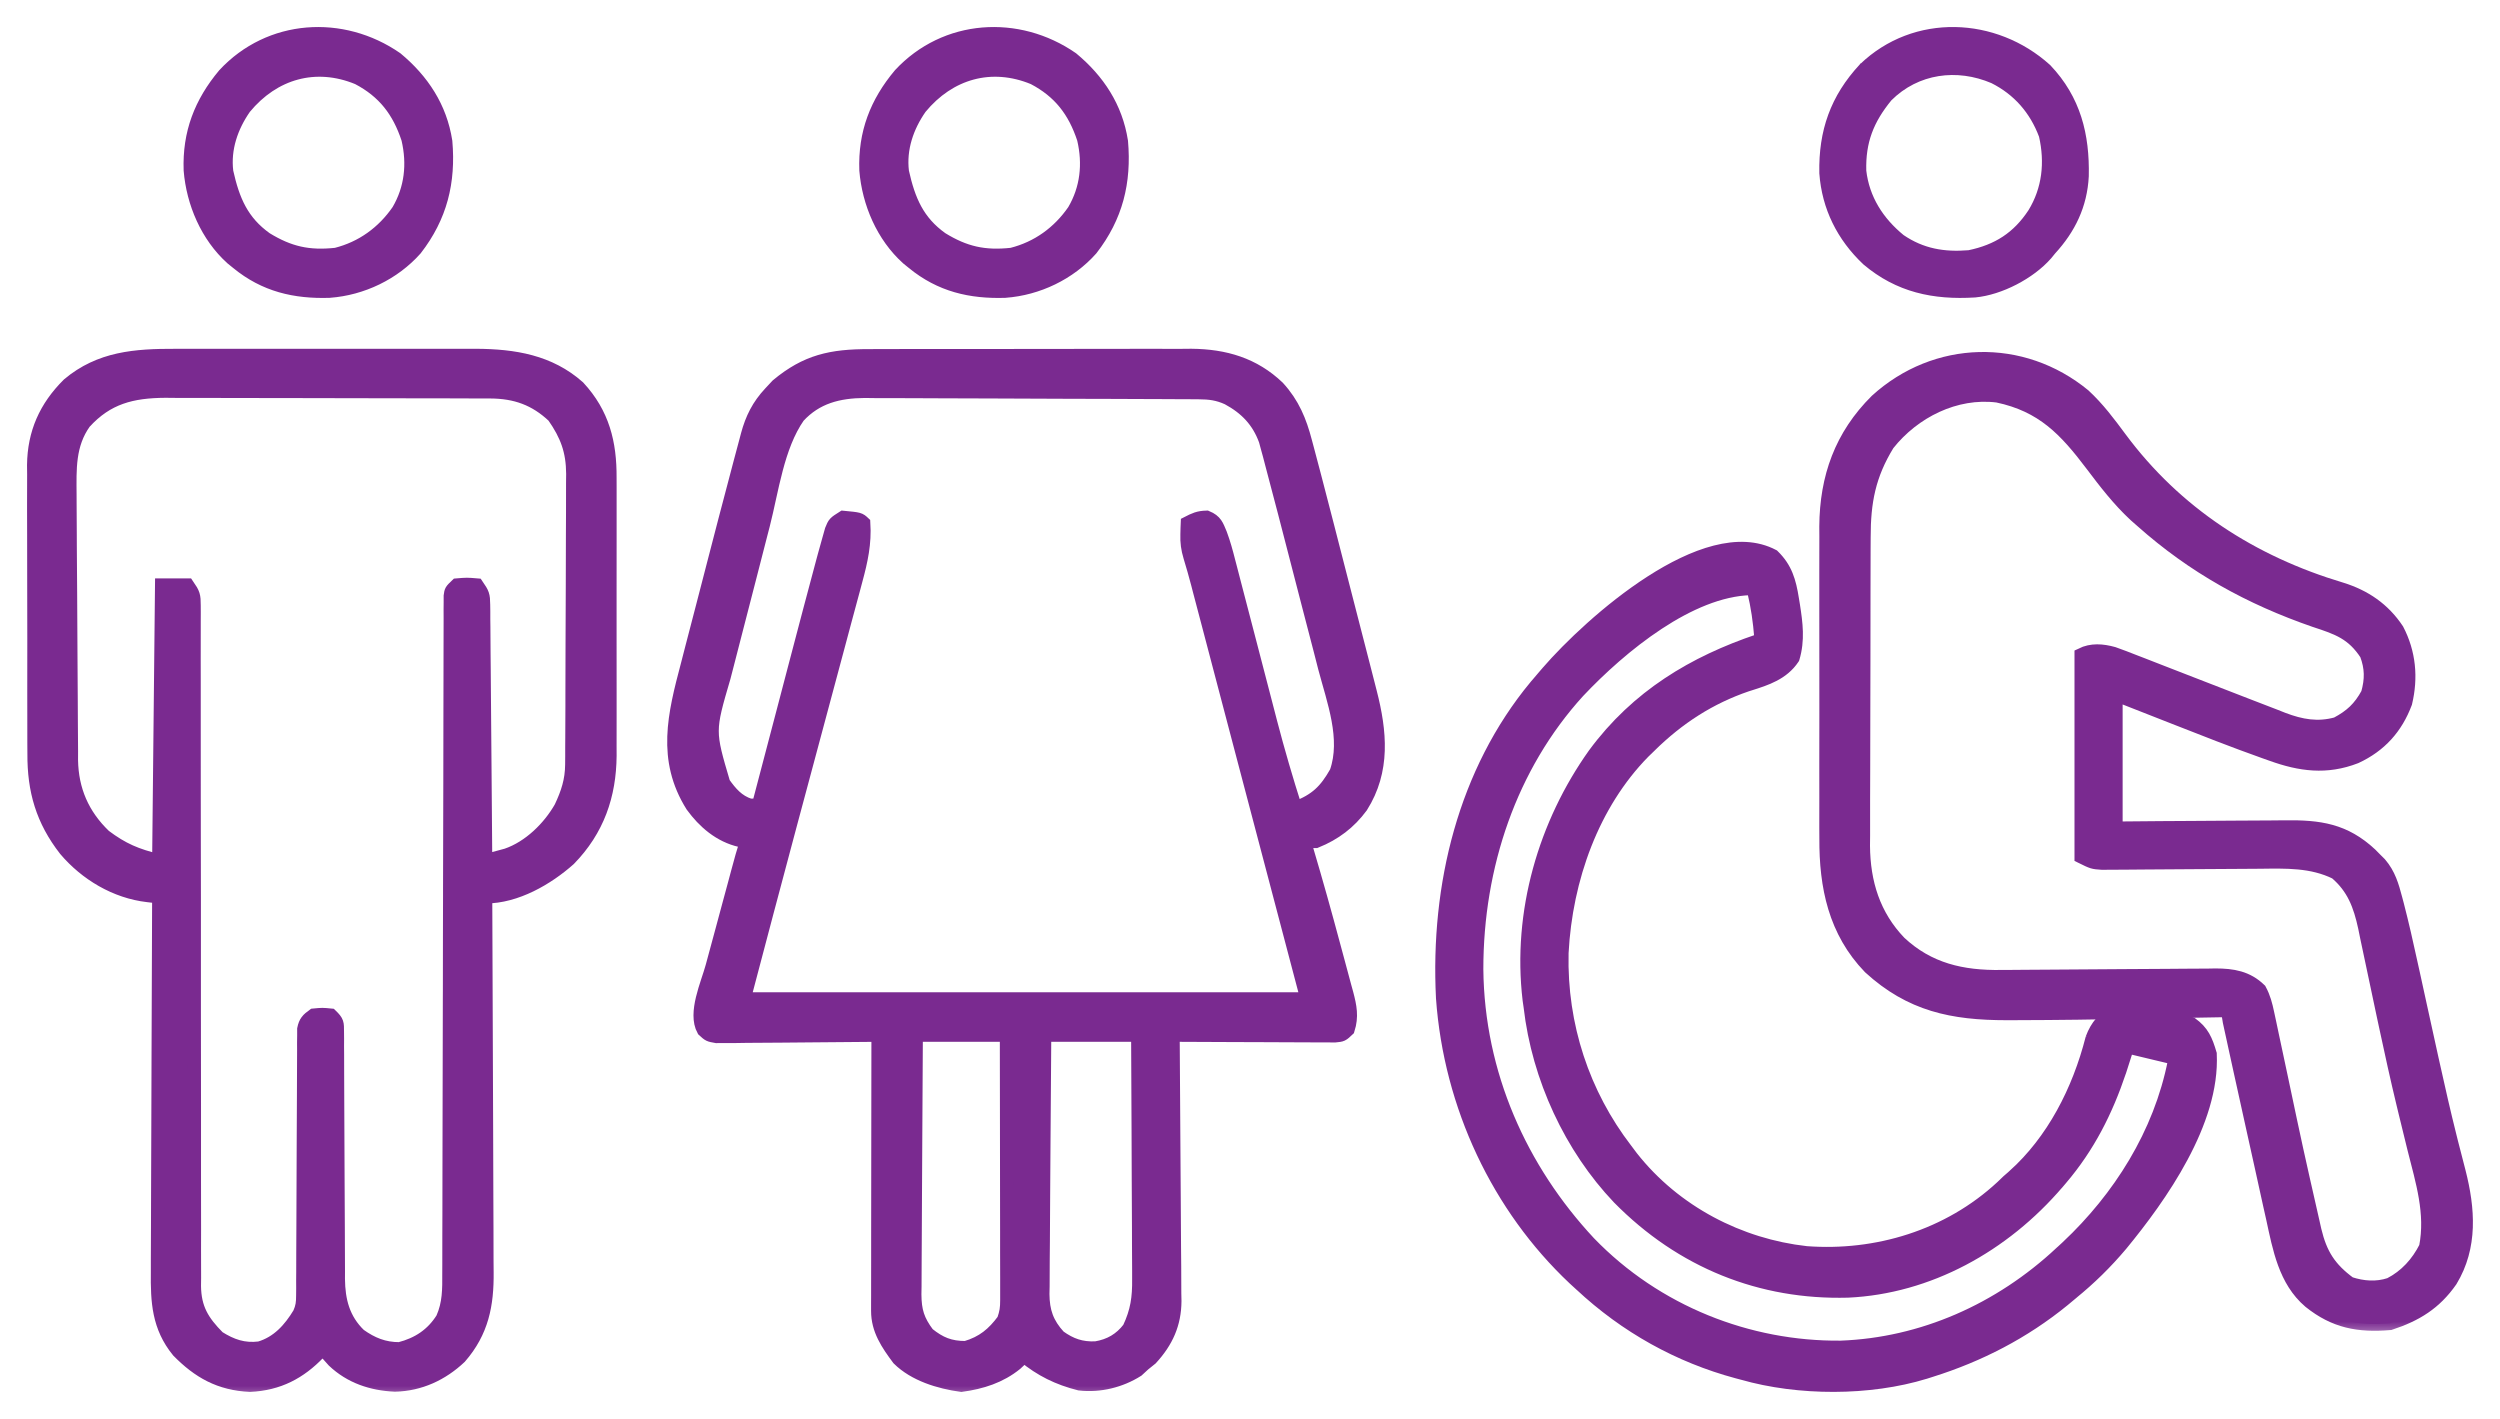 <?xml version="1.0" encoding="UTF-8"?>
<svg xmlns="http://www.w3.org/2000/svg" width="74" height="42" viewBox="0 0 74 42" fill="none">
  <mask id="path-1-outside-1_40000807_13126" maskUnits="userSpaceOnUse" x="18.949" y="9.523" width="23" height="32" fill="black">
    <rect fill="white" x="18.949" y="9.523" width="23" height="32"></rect>
    <path d="M25.74 10.534C25.906 10.533 25.906 10.533 26.075 10.532C26.377 10.531 26.678 10.531 26.98 10.531C27.232 10.531 27.485 10.531 27.738 10.53C28.334 10.529 28.93 10.53 29.527 10.53C30.14 10.531 30.753 10.53 31.366 10.528C31.895 10.526 32.423 10.526 32.952 10.526C33.266 10.526 33.581 10.526 33.896 10.525C34.247 10.523 34.598 10.524 34.95 10.526C35.104 10.525 35.104 10.525 35.261 10.523C36.261 10.532 37.111 10.785 37.827 11.468C38.27 11.951 38.478 12.463 38.638 13.074C38.656 13.142 38.675 13.21 38.693 13.28C38.751 13.495 38.807 13.71 38.864 13.926C38.881 13.993 38.899 14.061 38.918 14.131C39.047 14.622 39.173 15.113 39.3 15.604C39.339 15.759 39.379 15.914 39.419 16.069C39.502 16.389 39.584 16.71 39.666 17.03C39.772 17.441 39.877 17.852 39.983 18.262C40.065 18.58 40.147 18.898 40.229 19.216C40.268 19.367 40.306 19.519 40.346 19.67C40.4 19.881 40.454 20.091 40.508 20.302C40.524 20.364 40.54 20.426 40.556 20.49C40.856 21.659 40.966 22.808 40.291 23.875C39.942 24.347 39.511 24.676 38.95 24.903C38.836 24.903 38.722 24.903 38.605 24.903C38.63 24.988 38.655 25.072 38.681 25.16C38.961 26.104 39.226 27.051 39.48 28.001C39.523 28.163 39.567 28.324 39.611 28.486C39.675 28.723 39.739 28.96 39.802 29.197C39.832 29.305 39.832 29.305 39.862 29.414C39.961 29.792 40.022 30.089 39.9 30.473C39.727 30.637 39.727 30.637 39.516 30.657C39.428 30.656 39.339 30.656 39.248 30.655C39.097 30.655 39.097 30.655 38.944 30.655C38.835 30.655 38.727 30.654 38.615 30.653C38.504 30.653 38.393 30.652 38.278 30.652C37.983 30.652 37.688 30.65 37.393 30.648C37.092 30.646 36.791 30.646 36.49 30.645C35.899 30.643 35.309 30.64 34.718 30.637C34.719 30.742 34.72 30.847 34.721 30.955C34.73 31.945 34.736 32.936 34.74 33.927C34.742 34.436 34.745 34.946 34.75 35.455C34.755 35.947 34.758 36.438 34.759 36.93C34.76 37.117 34.761 37.305 34.764 37.492C34.767 37.755 34.767 38.018 34.767 38.281C34.769 38.397 34.769 38.397 34.772 38.514C34.766 39.183 34.533 39.706 34.07 40.211C33.999 40.269 33.928 40.326 33.854 40.385C33.792 40.443 33.729 40.5 33.665 40.559C33.166 40.875 32.551 41.028 31.954 40.959C31.315 40.797 30.814 40.548 30.313 40.139C30.233 40.214 30.153 40.288 30.07 40.365C29.604 40.743 29.059 40.918 28.456 41C27.796 40.91 27.072 40.687 26.599 40.221C26.268 39.777 25.983 39.359 25.984 38.803C25.984 38.695 25.984 38.695 25.984 38.585C25.984 38.506 25.984 38.428 25.985 38.346C25.985 38.263 25.985 38.18 25.985 38.095C25.985 37.819 25.985 37.544 25.986 37.269C25.986 37.078 25.986 36.888 25.986 36.697C25.987 36.195 25.988 35.693 25.988 35.19C25.989 34.678 25.99 34.166 25.99 33.653C25.991 32.648 25.993 31.642 25.994 30.637C25.932 30.638 25.87 30.638 25.806 30.639C25.22 30.646 24.634 30.651 24.048 30.654C23.747 30.656 23.446 30.658 23.145 30.662C22.799 30.666 22.452 30.668 22.106 30.669C21.944 30.672 21.944 30.672 21.778 30.674C21.678 30.674 21.578 30.674 21.474 30.674C21.386 30.675 21.297 30.676 21.206 30.676C20.985 30.637 20.985 30.637 20.824 30.488C20.546 29.982 20.941 29.131 21.082 28.613C21.122 28.465 21.122 28.465 21.163 28.314C21.233 28.055 21.303 27.795 21.374 27.535C21.446 27.27 21.517 27.005 21.588 26.74C21.643 26.538 21.697 26.337 21.752 26.135C21.777 26.04 21.803 25.945 21.829 25.846C21.853 25.758 21.877 25.67 21.902 25.579C21.923 25.502 21.944 25.424 21.966 25.345C22.008 25.196 22.056 25.049 22.108 24.903C22.044 24.893 21.981 24.884 21.916 24.875C21.308 24.738 20.839 24.328 20.491 23.85C19.63 22.479 19.961 21.147 20.349 19.684C20.391 19.523 20.432 19.361 20.474 19.199C20.583 18.776 20.693 18.354 20.804 17.931C20.916 17.505 21.025 17.079 21.135 16.652C21.352 15.813 21.57 14.974 21.793 14.136C21.831 13.993 21.869 13.85 21.906 13.706C21.962 13.493 22.02 13.28 22.077 13.066C22.094 13.002 22.11 12.938 22.128 12.873C22.258 12.392 22.448 12.007 22.799 11.632C22.868 11.557 22.938 11.483 23.009 11.407C23.866 10.693 24.603 10.53 25.74 10.534ZM23.63 12.328C23.008 13.22 22.853 14.511 22.59 15.536C22.568 15.62 22.546 15.704 22.524 15.79C22.41 16.233 22.296 16.675 22.183 17.117C22.067 17.572 21.949 18.027 21.831 18.481C21.739 18.833 21.649 19.185 21.559 19.537C21.516 19.705 21.473 19.873 21.429 20.04C20.96 21.64 20.96 21.64 21.417 23.182C21.624 23.471 21.834 23.724 22.194 23.838C22.28 23.838 22.365 23.838 22.453 23.838C22.488 23.706 22.488 23.706 22.523 23.572C22.741 22.74 22.96 21.909 23.179 21.077C23.291 20.65 23.403 20.223 23.515 19.795C23.624 19.382 23.733 18.969 23.841 18.556C23.883 18.399 23.924 18.242 23.965 18.085C24.092 17.599 24.222 17.114 24.353 16.629C24.369 16.569 24.386 16.509 24.402 16.448C24.446 16.285 24.492 16.122 24.538 15.96C24.563 15.871 24.588 15.781 24.614 15.69C24.699 15.482 24.699 15.482 24.958 15.318C25.438 15.364 25.438 15.364 25.563 15.482C25.601 16.082 25.489 16.597 25.331 17.176C25.306 17.269 25.281 17.362 25.256 17.458C25.174 17.766 25.09 18.073 25.007 18.38C24.949 18.597 24.891 18.814 24.833 19.031C24.696 19.546 24.558 20.06 24.419 20.575C24.25 21.203 24.081 21.833 23.913 22.462C23.739 23.11 23.566 23.759 23.391 24.407C22.929 26.127 22.476 27.849 22.021 29.572C27.522 29.572 33.023 29.572 38.691 29.572C38.235 27.842 37.779 26.112 37.309 24.329C37.123 23.623 36.937 22.916 36.745 22.189C36.556 21.467 36.556 21.467 36.365 20.745C36.28 20.419 36.194 20.094 36.108 19.768C36.001 19.36 35.894 18.952 35.786 18.544C35.746 18.392 35.706 18.24 35.666 18.089C35.612 17.881 35.557 17.674 35.502 17.466C35.487 17.406 35.471 17.346 35.455 17.284C35.383 17.014 35.309 16.745 35.226 16.477C35.156 16.241 35.131 16.059 35.139 15.815C35.141 15.752 35.142 15.688 35.144 15.623C35.146 15.577 35.148 15.53 35.15 15.482C35.358 15.375 35.476 15.319 35.717 15.313C35.986 15.425 36.019 15.559 36.125 15.809C36.224 16.075 36.298 16.345 36.367 16.618C36.383 16.68 36.4 16.742 36.416 16.805C36.469 17.008 36.522 17.211 36.574 17.414C36.611 17.557 36.649 17.7 36.686 17.843C36.784 18.218 36.882 18.594 36.98 18.97C37.135 19.568 37.291 20.166 37.447 20.765C37.501 20.971 37.554 21.178 37.608 21.385C37.83 22.237 38.077 23.08 38.345 23.92C38.96 23.688 39.244 23.407 39.555 22.855C39.903 21.864 39.471 20.738 39.215 19.769C39.172 19.599 39.128 19.428 39.084 19.257C38.969 18.81 38.852 18.363 38.735 17.916C38.617 17.463 38.5 17.009 38.383 16.555C38.143 15.623 37.902 14.692 37.654 13.762C37.629 13.665 37.603 13.567 37.577 13.467C37.555 13.388 37.533 13.308 37.511 13.227C37.493 13.163 37.476 13.1 37.459 13.035C37.252 12.465 36.89 12.08 36.344 11.786C36.045 11.65 35.806 11.621 35.479 11.619C35.339 11.618 35.339 11.618 35.197 11.617C35.095 11.617 34.993 11.616 34.889 11.616C34.781 11.615 34.674 11.615 34.563 11.614C34.207 11.612 33.851 11.611 33.495 11.61C33.372 11.609 33.249 11.609 33.126 11.608C32.615 11.606 32.104 11.605 31.592 11.604C30.861 11.603 30.13 11.6 29.398 11.595C28.883 11.592 28.368 11.59 27.854 11.59C27.546 11.59 27.239 11.589 26.932 11.586C26.589 11.583 26.245 11.584 25.902 11.584C25.801 11.583 25.701 11.581 25.597 11.58C24.814 11.586 24.16 11.754 23.63 12.328ZM27.117 30.637C27.11 31.706 27.103 32.775 27.099 33.843C27.098 34.34 27.095 34.836 27.091 35.333C27.087 35.812 27.085 36.291 27.084 36.77C27.084 36.953 27.083 37.135 27.081 37.318C27.078 37.574 27.078 37.83 27.078 38.086C27.077 38.161 27.076 38.237 27.074 38.314C27.078 38.802 27.163 39.085 27.463 39.484C27.821 39.771 28.115 39.894 28.586 39.894C29.096 39.745 29.406 39.483 29.708 39.075C29.787 38.85 29.805 38.719 29.805 38.488C29.805 38.419 29.805 38.35 29.805 38.278C29.805 38.203 29.805 38.127 29.805 38.049C29.805 37.969 29.805 37.889 29.805 37.807C29.805 37.542 29.804 37.277 29.803 37.013C29.803 36.83 29.803 36.646 29.803 36.463C29.802 35.98 29.802 35.497 29.801 35.014C29.8 34.522 29.799 34.029 29.799 33.537C29.798 32.57 29.797 31.604 29.795 30.637C28.911 30.637 28.028 30.637 27.117 30.637ZM30.918 30.637C30.908 31.704 30.9 32.772 30.895 33.839C30.893 34.335 30.89 34.831 30.885 35.326C30.88 35.805 30.878 36.283 30.877 36.762C30.876 36.944 30.874 37.127 30.872 37.309C30.869 37.565 30.868 37.821 30.869 38.077C30.867 38.152 30.865 38.227 30.864 38.304C30.868 38.815 30.99 39.177 31.349 39.566C31.693 39.812 32.001 39.922 32.434 39.904C32.857 39.834 33.169 39.649 33.422 39.32C33.662 38.814 33.718 38.405 33.711 37.854C33.711 37.775 33.711 37.697 33.711 37.616C33.711 37.359 33.709 37.102 33.707 36.845C33.706 36.666 33.706 36.487 33.706 36.308C33.705 35.838 33.702 35.368 33.699 34.898C33.697 34.419 33.695 33.939 33.694 33.459C33.691 32.518 33.687 31.578 33.681 30.637C32.769 30.637 31.857 30.637 30.918 30.637Z"></path>
  </mask>
  <path d="M25.74 10.534C25.906 10.533 25.906 10.533 26.075 10.532C26.377 10.531 26.678 10.531 26.98 10.531C27.232 10.531 27.485 10.531 27.738 10.53C28.334 10.529 28.93 10.53 29.527 10.53C30.14 10.531 30.753 10.53 31.366 10.528C31.895 10.526 32.423 10.526 32.952 10.526C33.266 10.526 33.581 10.526 33.896 10.525C34.247 10.523 34.598 10.524 34.95 10.526C35.104 10.525 35.104 10.525 35.261 10.523C36.261 10.532 37.111 10.785 37.827 11.468C38.27 11.951 38.478 12.463 38.638 13.074C38.656 13.142 38.675 13.21 38.693 13.28C38.751 13.495 38.807 13.71 38.864 13.926C38.881 13.993 38.899 14.061 38.918 14.131C39.047 14.622 39.173 15.113 39.3 15.604C39.339 15.759 39.379 15.914 39.419 16.069C39.502 16.389 39.584 16.71 39.666 17.03C39.772 17.441 39.877 17.852 39.983 18.262C40.065 18.58 40.147 18.898 40.229 19.216C40.268 19.367 40.306 19.519 40.346 19.67C40.4 19.881 40.454 20.091 40.508 20.302C40.524 20.364 40.54 20.426 40.556 20.49C40.856 21.659 40.966 22.808 40.291 23.875C39.942 24.347 39.511 24.676 38.95 24.903C38.836 24.903 38.722 24.903 38.605 24.903C38.63 24.988 38.655 25.072 38.681 25.16C38.961 26.104 39.226 27.051 39.48 28.001C39.523 28.163 39.567 28.324 39.611 28.486C39.675 28.723 39.739 28.96 39.802 29.197C39.832 29.305 39.832 29.305 39.862 29.414C39.961 29.792 40.022 30.089 39.9 30.473C39.727 30.637 39.727 30.637 39.516 30.657C39.428 30.656 39.339 30.656 39.248 30.655C39.097 30.655 39.097 30.655 38.944 30.655C38.835 30.655 38.727 30.654 38.615 30.653C38.504 30.653 38.393 30.652 38.278 30.652C37.983 30.652 37.688 30.65 37.393 30.648C37.092 30.646 36.791 30.646 36.49 30.645C35.899 30.643 35.309 30.64 34.718 30.637C34.719 30.742 34.72 30.847 34.721 30.955C34.73 31.945 34.736 32.936 34.74 33.927C34.742 34.436 34.745 34.946 34.75 35.455C34.755 35.947 34.758 36.438 34.759 36.93C34.76 37.117 34.761 37.305 34.764 37.492C34.767 37.755 34.767 38.018 34.767 38.281C34.769 38.397 34.769 38.397 34.772 38.514C34.766 39.183 34.533 39.706 34.07 40.211C33.999 40.269 33.928 40.326 33.854 40.385C33.792 40.443 33.729 40.5 33.665 40.559C33.166 40.875 32.551 41.028 31.954 40.959C31.315 40.797 30.814 40.548 30.313 40.139C30.233 40.214 30.153 40.288 30.07 40.365C29.604 40.743 29.059 40.918 28.456 41C27.796 40.91 27.072 40.687 26.599 40.221C26.268 39.777 25.983 39.359 25.984 38.803C25.984 38.695 25.984 38.695 25.984 38.585C25.984 38.506 25.984 38.428 25.985 38.346C25.985 38.263 25.985 38.18 25.985 38.095C25.985 37.819 25.985 37.544 25.986 37.269C25.986 37.078 25.986 36.888 25.986 36.697C25.987 36.195 25.988 35.693 25.988 35.19C25.989 34.678 25.99 34.166 25.99 33.653C25.991 32.648 25.993 31.642 25.994 30.637C25.932 30.638 25.87 30.638 25.806 30.639C25.22 30.646 24.634 30.651 24.048 30.654C23.747 30.656 23.446 30.658 23.145 30.662C22.799 30.666 22.452 30.668 22.106 30.669C21.944 30.672 21.944 30.672 21.778 30.674C21.678 30.674 21.578 30.674 21.474 30.674C21.386 30.675 21.297 30.676 21.206 30.676C20.985 30.637 20.985 30.637 20.824 30.488C20.546 29.982 20.941 29.131 21.082 28.613C21.122 28.465 21.122 28.465 21.163 28.314C21.233 28.055 21.303 27.795 21.374 27.535C21.446 27.27 21.517 27.005 21.588 26.74C21.643 26.538 21.697 26.337 21.752 26.135C21.777 26.04 21.803 25.945 21.829 25.846C21.853 25.758 21.877 25.67 21.902 25.579C21.923 25.502 21.944 25.424 21.966 25.345C22.008 25.196 22.056 25.049 22.108 24.903C22.044 24.893 21.981 24.884 21.916 24.875C21.308 24.738 20.839 24.328 20.491 23.85C19.63 22.479 19.961 21.147 20.349 19.684C20.391 19.523 20.432 19.361 20.474 19.199C20.583 18.776 20.693 18.354 20.804 17.931C20.916 17.505 21.025 17.079 21.135 16.652C21.352 15.813 21.57 14.974 21.793 14.136C21.831 13.993 21.869 13.85 21.906 13.706C21.962 13.493 22.02 13.28 22.077 13.066C22.094 13.002 22.11 12.938 22.128 12.873C22.258 12.392 22.448 12.007 22.799 11.632C22.868 11.557 22.938 11.483 23.009 11.407C23.866 10.693 24.603 10.53 25.74 10.534ZM23.63 12.328C23.008 13.22 22.853 14.511 22.59 15.536C22.568 15.62 22.546 15.704 22.524 15.79C22.41 16.233 22.296 16.675 22.183 17.117C22.067 17.572 21.949 18.027 21.831 18.481C21.739 18.833 21.649 19.185 21.559 19.537C21.516 19.705 21.473 19.873 21.429 20.04C20.96 21.64 20.96 21.64 21.417 23.182C21.624 23.471 21.834 23.724 22.194 23.838C22.28 23.838 22.365 23.838 22.453 23.838C22.488 23.706 22.488 23.706 22.523 23.572C22.741 22.74 22.96 21.909 23.179 21.077C23.291 20.65 23.403 20.223 23.515 19.795C23.624 19.382 23.733 18.969 23.841 18.556C23.883 18.399 23.924 18.242 23.965 18.085C24.092 17.599 24.222 17.114 24.353 16.629C24.369 16.569 24.386 16.509 24.402 16.448C24.446 16.285 24.492 16.122 24.538 15.96C24.563 15.871 24.588 15.781 24.614 15.69C24.699 15.482 24.699 15.482 24.958 15.318C25.438 15.364 25.438 15.364 25.563 15.482C25.601 16.082 25.489 16.597 25.331 17.176C25.306 17.269 25.281 17.362 25.256 17.458C25.174 17.766 25.09 18.073 25.007 18.38C24.949 18.597 24.891 18.814 24.833 19.031C24.696 19.546 24.558 20.06 24.419 20.575C24.25 21.203 24.081 21.833 23.913 22.462C23.739 23.11 23.566 23.759 23.391 24.407C22.929 26.127 22.476 27.849 22.021 29.572C27.522 29.572 33.023 29.572 38.691 29.572C38.235 27.842 37.779 26.112 37.309 24.329C37.123 23.623 36.937 22.916 36.745 22.189C36.556 21.467 36.556 21.467 36.365 20.745C36.28 20.419 36.194 20.094 36.108 19.768C36.001 19.36 35.894 18.952 35.786 18.544C35.746 18.392 35.706 18.24 35.666 18.089C35.612 17.881 35.557 17.674 35.502 17.466C35.487 17.406 35.471 17.346 35.455 17.284C35.383 17.014 35.309 16.745 35.226 16.477C35.156 16.241 35.131 16.059 35.139 15.815C35.141 15.752 35.142 15.688 35.144 15.623C35.146 15.577 35.148 15.53 35.15 15.482C35.358 15.375 35.476 15.319 35.717 15.313C35.986 15.425 36.019 15.559 36.125 15.809C36.224 16.075 36.298 16.345 36.367 16.618C36.383 16.68 36.4 16.742 36.416 16.805C36.469 17.008 36.522 17.211 36.574 17.414C36.611 17.557 36.649 17.7 36.686 17.843C36.784 18.218 36.882 18.594 36.98 18.97C37.135 19.568 37.291 20.166 37.447 20.765C37.501 20.971 37.554 21.178 37.608 21.385C37.83 22.237 38.077 23.08 38.345 23.92C38.96 23.688 39.244 23.407 39.555 22.855C39.903 21.864 39.471 20.738 39.215 19.769C39.172 19.599 39.128 19.428 39.084 19.257C38.969 18.81 38.852 18.363 38.735 17.916C38.617 17.463 38.5 17.009 38.383 16.555C38.143 15.623 37.902 14.692 37.654 13.762C37.629 13.665 37.603 13.567 37.577 13.467C37.555 13.388 37.533 13.308 37.511 13.227C37.493 13.163 37.476 13.1 37.459 13.035C37.252 12.465 36.89 12.08 36.344 11.786C36.045 11.65 35.806 11.621 35.479 11.619C35.339 11.618 35.339 11.618 35.197 11.617C35.095 11.617 34.993 11.616 34.889 11.616C34.781 11.615 34.674 11.615 34.563 11.614C34.207 11.612 33.851 11.611 33.495 11.61C33.372 11.609 33.249 11.609 33.126 11.608C32.615 11.606 32.104 11.605 31.592 11.604C30.861 11.603 30.13 11.6 29.398 11.595C28.883 11.592 28.368 11.59 27.854 11.59C27.546 11.59 27.239 11.589 26.932 11.586C26.589 11.583 26.245 11.584 25.902 11.584C25.801 11.583 25.701 11.581 25.597 11.58C24.814 11.586 24.16 11.754 23.63 12.328ZM27.117 30.637C27.11 31.706 27.103 32.775 27.099 33.843C27.098 34.34 27.095 34.836 27.091 35.333C27.087 35.812 27.085 36.291 27.084 36.77C27.084 36.953 27.083 37.135 27.081 37.318C27.078 37.574 27.078 37.83 27.078 38.086C27.077 38.161 27.076 38.237 27.074 38.314C27.078 38.802 27.163 39.085 27.463 39.484C27.821 39.771 28.115 39.894 28.586 39.894C29.096 39.745 29.406 39.483 29.708 39.075C29.787 38.85 29.805 38.719 29.805 38.488C29.805 38.419 29.805 38.35 29.805 38.278C29.805 38.203 29.805 38.127 29.805 38.049C29.805 37.969 29.805 37.889 29.805 37.807C29.805 37.542 29.804 37.277 29.803 37.013C29.803 36.83 29.803 36.646 29.803 36.463C29.802 35.98 29.802 35.497 29.801 35.014C29.8 34.522 29.799 34.029 29.799 33.537C29.798 32.57 29.797 31.604 29.795 30.637C28.911 30.637 28.028 30.637 27.117 30.637ZM30.918 30.637C30.908 31.704 30.9 32.772 30.895 33.839C30.893 34.335 30.89 34.831 30.885 35.326C30.88 35.805 30.878 36.283 30.877 36.762C30.876 36.944 30.874 37.127 30.872 37.309C30.869 37.565 30.868 37.821 30.869 38.077C30.867 38.152 30.865 38.227 30.864 38.304C30.868 38.815 30.99 39.177 31.349 39.566C31.693 39.812 32.001 39.922 32.434 39.904C32.857 39.834 33.169 39.649 33.422 39.32C33.662 38.814 33.718 38.405 33.711 37.854C33.711 37.775 33.711 37.697 33.711 37.616C33.711 37.359 33.709 37.102 33.707 36.845C33.706 36.666 33.706 36.487 33.706 36.308C33.705 35.838 33.702 35.368 33.699 34.898C33.697 34.419 33.695 33.939 33.694 33.459C33.691 32.518 33.687 31.578 33.681 30.637C32.769 30.637 31.857 30.637 30.918 30.637Z" fill="#7A2A90"></path>
  <path d="M25.74 10.534C25.906 10.533 25.906 10.533 26.075 10.532C26.377 10.531 26.678 10.531 26.98 10.531C27.232 10.531 27.485 10.531 27.738 10.53C28.334 10.529 28.93 10.53 29.527 10.53C30.14 10.531 30.753 10.53 31.366 10.528C31.895 10.526 32.423 10.526 32.952 10.526C33.266 10.526 33.581 10.526 33.896 10.525C34.247 10.523 34.598 10.524 34.95 10.526C35.104 10.525 35.104 10.525 35.261 10.523C36.261 10.532 37.111 10.785 37.827 11.468C38.27 11.951 38.478 12.463 38.638 13.074C38.656 13.142 38.675 13.21 38.693 13.28C38.751 13.495 38.807 13.71 38.864 13.926C38.881 13.993 38.899 14.061 38.918 14.131C39.047 14.622 39.173 15.113 39.3 15.604C39.339 15.759 39.379 15.914 39.419 16.069C39.502 16.389 39.584 16.71 39.666 17.03C39.772 17.441 39.877 17.852 39.983 18.262C40.065 18.58 40.147 18.898 40.229 19.216C40.268 19.367 40.306 19.519 40.346 19.67C40.4 19.881 40.454 20.091 40.508 20.302C40.524 20.364 40.54 20.426 40.556 20.49C40.856 21.659 40.966 22.808 40.291 23.875C39.942 24.347 39.511 24.676 38.95 24.903C38.836 24.903 38.722 24.903 38.605 24.903C38.63 24.988 38.655 25.072 38.681 25.16C38.961 26.104 39.226 27.051 39.48 28.001C39.523 28.163 39.567 28.324 39.611 28.486C39.675 28.723 39.739 28.96 39.802 29.197C39.832 29.305 39.832 29.305 39.862 29.414C39.961 29.792 40.022 30.089 39.9 30.473C39.727 30.637 39.727 30.637 39.516 30.657C39.428 30.656 39.339 30.656 39.248 30.655C39.097 30.655 39.097 30.655 38.944 30.655C38.835 30.655 38.727 30.654 38.615 30.653C38.504 30.653 38.393 30.652 38.278 30.652C37.983 30.652 37.688 30.65 37.393 30.648C37.092 30.646 36.791 30.646 36.49 30.645C35.899 30.643 35.309 30.64 34.718 30.637C34.719 30.742 34.72 30.847 34.721 30.955C34.73 31.945 34.736 32.936 34.74 33.927C34.742 34.436 34.745 34.946 34.75 35.455C34.755 35.947 34.758 36.438 34.759 36.93C34.76 37.117 34.761 37.305 34.764 37.492C34.767 37.755 34.767 38.018 34.767 38.281C34.769 38.397 34.769 38.397 34.772 38.514C34.766 39.183 34.533 39.706 34.07 40.211C33.999 40.269 33.928 40.326 33.854 40.385C33.792 40.443 33.729 40.5 33.665 40.559C33.166 40.875 32.551 41.028 31.954 40.959C31.315 40.797 30.814 40.548 30.313 40.139C30.233 40.214 30.153 40.288 30.07 40.365C29.604 40.743 29.059 40.918 28.456 41C27.796 40.91 27.072 40.687 26.599 40.221C26.268 39.777 25.983 39.359 25.984 38.803C25.984 38.695 25.984 38.695 25.984 38.585C25.984 38.506 25.984 38.428 25.985 38.346C25.985 38.263 25.985 38.18 25.985 38.095C25.985 37.819 25.985 37.544 25.986 37.269C25.986 37.078 25.986 36.888 25.986 36.697C25.987 36.195 25.988 35.693 25.988 35.19C25.989 34.678 25.99 34.166 25.99 33.653C25.991 32.648 25.993 31.642 25.994 30.637C25.932 30.638 25.87 30.638 25.806 30.639C25.22 30.646 24.634 30.651 24.048 30.654C23.747 30.656 23.446 30.658 23.145 30.662C22.799 30.666 22.452 30.668 22.106 30.669C21.944 30.672 21.944 30.672 21.778 30.674C21.678 30.674 21.578 30.674 21.474 30.674C21.386 30.675 21.297 30.676 21.206 30.676C20.985 30.637 20.985 30.637 20.824 30.488C20.546 29.982 20.941 29.131 21.082 28.613C21.122 28.465 21.122 28.465 21.163 28.314C21.233 28.055 21.303 27.795 21.374 27.535C21.446 27.27 21.517 27.005 21.588 26.74C21.643 26.538 21.697 26.337 21.752 26.135C21.777 26.04 21.803 25.945 21.829 25.846C21.853 25.758 21.877 25.67 21.902 25.579C21.923 25.502 21.944 25.424 21.966 25.345C22.008 25.196 22.056 25.049 22.108 24.903C22.044 24.893 21.981 24.884 21.916 24.875C21.308 24.738 20.839 24.328 20.491 23.85C19.63 22.479 19.961 21.147 20.349 19.684C20.391 19.523 20.432 19.361 20.474 19.199C20.583 18.776 20.693 18.354 20.804 17.931C20.916 17.505 21.025 17.079 21.135 16.652C21.352 15.813 21.57 14.974 21.793 14.136C21.831 13.993 21.869 13.85 21.906 13.706C21.962 13.493 22.02 13.28 22.077 13.066C22.094 13.002 22.11 12.938 22.128 12.873C22.258 12.392 22.448 12.007 22.799 11.632C22.868 11.557 22.938 11.483 23.009 11.407C23.866 10.693 24.603 10.53 25.74 10.534ZM23.63 12.328C23.008 13.22 22.853 14.511 22.59 15.536C22.568 15.62 22.546 15.704 22.524 15.79C22.41 16.233 22.296 16.675 22.183 17.117C22.067 17.572 21.949 18.027 21.831 18.481C21.739 18.833 21.649 19.185 21.559 19.537C21.516 19.705 21.473 19.873 21.429 20.04C20.96 21.64 20.96 21.64 21.417 23.182C21.624 23.471 21.834 23.724 22.194 23.838C22.28 23.838 22.365 23.838 22.453 23.838C22.488 23.706 22.488 23.706 22.523 23.572C22.741 22.74 22.96 21.909 23.179 21.077C23.291 20.65 23.403 20.223 23.515 19.795C23.624 19.382 23.733 18.969 23.841 18.556C23.883 18.399 23.924 18.242 23.965 18.085C24.092 17.599 24.222 17.114 24.353 16.629C24.369 16.569 24.386 16.509 24.402 16.448C24.446 16.285 24.492 16.122 24.538 15.96C24.563 15.871 24.588 15.781 24.614 15.69C24.699 15.482 24.699 15.482 24.958 15.318C25.438 15.364 25.438 15.364 25.563 15.482C25.601 16.082 25.489 16.597 25.331 17.176C25.306 17.269 25.281 17.362 25.256 17.458C25.174 17.766 25.09 18.073 25.007 18.38C24.949 18.597 24.891 18.814 24.833 19.031C24.696 19.546 24.558 20.06 24.419 20.575C24.25 21.203 24.081 21.833 23.913 22.462C23.739 23.11 23.566 23.759 23.391 24.407C22.929 26.127 22.476 27.849 22.021 29.572C27.522 29.572 33.023 29.572 38.691 29.572C38.235 27.842 37.779 26.112 37.309 24.329C37.123 23.623 36.937 22.916 36.745 22.189C36.556 21.467 36.556 21.467 36.365 20.745C36.28 20.419 36.194 20.094 36.108 19.768C36.001 19.36 35.894 18.952 35.786 18.544C35.746 18.392 35.706 18.24 35.666 18.089C35.612 17.881 35.557 17.674 35.502 17.466C35.487 17.406 35.471 17.346 35.455 17.284C35.383 17.014 35.309 16.745 35.226 16.477C35.156 16.241 35.131 16.059 35.139 15.815C35.141 15.752 35.142 15.688 35.144 15.623C35.146 15.577 35.148 15.53 35.15 15.482C35.358 15.375 35.476 15.319 35.717 15.313C35.986 15.425 36.019 15.559 36.125 15.809C36.224 16.075 36.298 16.345 36.367 16.618C36.383 16.68 36.4 16.742 36.416 16.805C36.469 17.008 36.522 17.211 36.574 17.414C36.611 17.557 36.649 17.7 36.686 17.843C36.784 18.218 36.882 18.594 36.98 18.97C37.135 19.568 37.291 20.166 37.447 20.765C37.501 20.971 37.554 21.178 37.608 21.385C37.83 22.237 38.077 23.08 38.345 23.92C38.96 23.688 39.244 23.407 39.555 22.855C39.903 21.864 39.471 20.738 39.215 19.769C39.172 19.599 39.128 19.428 39.084 19.257C38.969 18.81 38.852 18.363 38.735 17.916C38.617 17.463 38.5 17.009 38.383 16.555C38.143 15.623 37.902 14.692 37.654 13.762C37.629 13.665 37.603 13.567 37.577 13.467C37.555 13.388 37.533 13.308 37.511 13.227C37.493 13.163 37.476 13.1 37.459 13.035C37.252 12.465 36.89 12.08 36.344 11.786C36.045 11.65 35.806 11.621 35.479 11.619C35.339 11.618 35.339 11.618 35.197 11.617C35.095 11.617 34.993 11.616 34.889 11.616C34.781 11.615 34.674 11.615 34.563 11.614C34.207 11.612 33.851 11.611 33.495 11.61C33.372 11.609 33.249 11.609 33.126 11.608C32.615 11.606 32.104 11.605 31.592 11.604C30.861 11.603 30.13 11.6 29.398 11.595C28.883 11.592 28.368 11.59 27.854 11.59C27.546 11.59 27.239 11.589 26.932 11.586C26.589 11.583 26.245 11.584 25.902 11.584C25.801 11.583 25.701 11.581 25.597 11.58C24.814 11.586 24.16 11.754 23.63 12.328ZM27.117 30.637C27.11 31.706 27.103 32.775 27.099 33.843C27.098 34.34 27.095 34.836 27.091 35.333C27.087 35.812 27.085 36.291 27.084 36.77C27.084 36.953 27.083 37.135 27.081 37.318C27.078 37.574 27.078 37.83 27.078 38.086C27.077 38.161 27.076 38.237 27.074 38.314C27.078 38.802 27.163 39.085 27.463 39.484C27.821 39.771 28.115 39.894 28.586 39.894C29.096 39.745 29.406 39.483 29.708 39.075C29.787 38.85 29.805 38.719 29.805 38.488C29.805 38.419 29.805 38.35 29.805 38.278C29.805 38.203 29.805 38.127 29.805 38.049C29.805 37.969 29.805 37.889 29.805 37.807C29.805 37.542 29.804 37.277 29.803 37.013C29.803 36.83 29.803 36.646 29.803 36.463C29.802 35.98 29.802 35.497 29.801 35.014C29.8 34.522 29.799 34.029 29.799 33.537C29.798 32.57 29.797 31.604 29.795 30.637C28.911 30.637 28.028 30.637 27.117 30.637ZM30.918 30.637C30.908 31.704 30.9 32.772 30.895 33.839C30.893 34.335 30.89 34.831 30.885 35.326C30.88 35.805 30.878 36.283 30.877 36.762C30.876 36.944 30.874 37.127 30.872 37.309C30.869 37.565 30.868 37.821 30.869 38.077C30.867 38.152 30.865 38.227 30.864 38.304C30.868 38.815 30.99 39.177 31.349 39.566C31.693 39.812 32.001 39.922 32.434 39.904C32.857 39.834 33.169 39.649 33.422 39.32C33.662 38.814 33.718 38.405 33.711 37.854C33.711 37.775 33.711 37.697 33.711 37.616C33.711 37.359 33.709 37.102 33.707 36.845C33.706 36.666 33.706 36.487 33.706 36.308C33.705 35.838 33.702 35.368 33.699 34.898C33.697 34.419 33.695 33.939 33.694 33.459C33.691 32.518 33.687 31.578 33.681 30.637C32.769 30.637 31.857 30.637 30.918 30.637Z" stroke="#7A2A90" stroke-width="0.4" mask="url(#path-1-outside-1_40000807_13126)"></path>
  <mask id="path-2-outside-2_40000807_13126" maskUnits="userSpaceOnUse" x="0" y="9.523" width="19" height="32" fill="black">
    <rect fill="white" y="9.523" width="19" height="32"></rect>
    <path d="M5.189 10.525C5.293 10.524 5.397 10.524 5.504 10.524C5.785 10.523 6.067 10.523 6.348 10.524C6.645 10.524 6.941 10.524 7.238 10.524C7.735 10.523 8.233 10.524 8.73 10.525C9.303 10.525 9.876 10.525 10.449 10.524C10.944 10.524 11.438 10.524 11.932 10.524C12.227 10.524 12.521 10.524 12.815 10.524C13.143 10.523 13.472 10.524 13.8 10.525C13.944 10.524 13.944 10.524 14.091 10.524C15.22 10.53 16.262 10.701 17.119 11.461C17.846 12.246 18.057 13.116 18.051 14.139C18.051 14.283 18.051 14.283 18.052 14.429C18.053 14.744 18.052 15.059 18.052 15.373C18.052 15.593 18.052 15.813 18.052 16.033C18.053 16.493 18.052 16.953 18.051 17.413C18.049 17.943 18.05 18.473 18.051 19.003C18.052 19.46 18.053 19.917 18.052 20.374C18.052 20.646 18.052 20.918 18.052 21.19C18.053 21.494 18.052 21.797 18.051 22.101C18.051 22.19 18.052 22.278 18.052 22.369C18.042 23.543 17.691 24.565 16.846 25.431C16.2 26.006 15.275 26.543 14.371 26.543C14.371 26.605 14.372 26.666 14.372 26.73C14.38 28.238 14.385 29.745 14.389 31.253C14.39 31.982 14.393 32.711 14.397 33.44C14.4 34.076 14.402 34.712 14.403 35.348C14.403 35.684 14.405 36.02 14.407 36.357C14.409 36.674 14.41 36.991 14.409 37.308C14.409 37.424 14.41 37.54 14.412 37.656C14.422 38.621 14.269 39.417 13.612 40.172C13.083 40.671 12.432 40.977 11.692 40.994C11.002 40.964 10.375 40.753 9.876 40.28C9.792 40.187 9.792 40.187 9.707 40.091C9.651 40.037 9.595 39.984 9.537 39.928C9.504 39.965 9.471 40.001 9.437 40.039C8.872 40.627 8.241 40.962 7.4 41C6.505 40.96 5.879 40.603 5.276 39.989C4.691 39.271 4.655 38.528 4.665 37.643C4.665 37.522 4.665 37.4 4.665 37.279C4.664 36.951 4.666 36.623 4.669 36.296C4.671 35.953 4.671 35.609 4.672 35.266C4.673 34.617 4.675 33.968 4.679 33.319C4.683 32.58 4.684 31.841 4.686 31.102C4.69 29.582 4.696 28.062 4.703 26.543C4.542 26.524 4.542 26.524 4.377 26.505C3.418 26.395 2.545 25.867 1.937 25.151C1.257 24.278 1.005 23.4 1.011 22.313C1.011 22.213 1.01 22.113 1.009 22.011C1.007 21.74 1.007 21.47 1.008 21.2C1.009 20.973 1.008 20.746 1.007 20.519C1.006 19.983 1.006 19.447 1.008 18.911C1.009 18.361 1.008 17.811 1.005 17.261C1.003 16.785 1.002 16.31 1.003 15.835C1.003 15.553 1.003 15.27 1.001 14.988C0.999 14.672 1.001 14.357 1.003 14.041C1.002 13.95 1.001 13.858 1 13.763C1.012 12.82 1.348 12.054 2.03 11.378C2.958 10.599 4.004 10.521 5.189 10.525ZM2.498 12.505C2.029 13.16 2.062 13.883 2.067 14.65C2.067 14.741 2.068 14.832 2.068 14.926C2.069 15.226 2.071 15.527 2.073 15.827C2.073 15.93 2.074 16.033 2.074 16.139C2.077 16.627 2.08 17.116 2.084 17.604C2.088 18.166 2.091 18.727 2.093 19.289C2.095 19.777 2.098 20.265 2.102 20.754C2.104 20.961 2.105 21.168 2.105 21.374C2.105 21.664 2.108 21.954 2.111 22.244C2.111 22.329 2.111 22.413 2.11 22.5C2.125 23.381 2.441 24.123 3.092 24.747C3.625 25.148 4.034 25.321 4.703 25.482C4.731 22.788 4.759 20.095 4.788 17.32C5.04 17.32 5.292 17.32 5.551 17.32C5.729 17.576 5.742 17.633 5.742 17.923C5.742 17.997 5.743 18.071 5.743 18.147C5.743 18.228 5.742 18.309 5.742 18.392C5.742 18.479 5.742 18.565 5.742 18.653C5.743 18.943 5.742 19.233 5.741 19.523C5.741 19.73 5.741 19.937 5.742 20.145C5.742 20.592 5.742 21.039 5.742 21.486C5.741 22.192 5.742 22.899 5.743 23.606C5.743 23.848 5.744 24.09 5.744 24.332C5.744 24.392 5.744 24.452 5.744 24.515C5.745 25.203 5.746 25.891 5.747 26.579C5.747 26.642 5.747 26.705 5.747 26.77C5.747 27.789 5.747 28.808 5.747 29.826C5.746 30.873 5.747 31.919 5.75 32.965C5.751 33.611 5.751 34.256 5.75 34.901C5.749 35.396 5.75 35.891 5.752 36.385C5.752 36.588 5.752 36.791 5.751 36.994C5.749 37.271 5.751 37.547 5.753 37.824C5.752 37.905 5.751 37.985 5.75 38.067C5.759 38.733 5.991 39.117 6.463 39.591C6.85 39.835 7.213 39.964 7.681 39.906C8.226 39.749 8.586 39.342 8.865 38.879C8.951 38.686 8.965 38.556 8.965 38.347C8.966 38.276 8.967 38.205 8.967 38.132C8.967 38.055 8.967 37.978 8.966 37.899C8.967 37.817 8.967 37.736 8.968 37.651C8.969 37.474 8.969 37.297 8.969 37.12C8.97 36.84 8.971 36.559 8.973 36.279C8.978 35.483 8.98 34.686 8.982 33.889C8.984 33.402 8.986 32.915 8.989 32.428C8.99 32.242 8.991 32.056 8.991 31.87C8.991 31.61 8.992 31.351 8.994 31.092C8.994 31.014 8.994 30.937 8.993 30.858C8.994 30.787 8.995 30.716 8.996 30.644C8.996 30.552 8.996 30.552 8.996 30.458C9.038 30.251 9.109 30.178 9.283 30.052C9.542 30.027 9.542 30.027 9.792 30.052C9.992 30.246 9.982 30.282 9.983 30.544C9.984 30.613 9.984 30.681 9.985 30.752C9.985 30.827 9.984 30.903 9.984 30.98C9.985 31.06 9.985 31.139 9.986 31.221C9.986 31.394 9.987 31.567 9.987 31.74C9.987 32.013 9.989 32.287 9.99 32.561C9.995 33.34 9.998 34.118 10 34.897C10.001 35.373 10.004 35.849 10.007 36.325C10.008 36.506 10.008 36.687 10.009 36.868C10.009 37.123 10.01 37.377 10.012 37.631C10.012 37.705 10.011 37.78 10.011 37.856C10.018 38.494 10.155 39.053 10.64 39.52C11.009 39.782 11.361 39.928 11.827 39.928C12.382 39.786 12.801 39.506 13.099 39.03C13.299 38.581 13.293 38.163 13.291 37.683C13.291 37.597 13.292 37.511 13.292 37.422C13.293 37.133 13.293 36.844 13.293 36.555C13.293 36.347 13.294 36.14 13.295 35.933C13.296 35.487 13.297 35.04 13.297 34.594C13.298 33.949 13.299 33.303 13.301 32.658C13.304 31.611 13.306 30.563 13.308 29.516C13.308 29.453 13.309 29.391 13.309 29.326C13.31 28.818 13.31 28.309 13.311 27.8C13.312 27.355 13.313 26.91 13.314 26.465C13.314 26.371 13.314 26.371 13.314 26.276C13.316 25.232 13.319 24.188 13.322 23.144C13.323 22.5 13.325 21.856 13.325 21.212C13.325 20.719 13.327 20.226 13.328 19.733C13.329 19.531 13.329 19.328 13.329 19.125C13.329 18.85 13.33 18.575 13.331 18.299C13.331 18.177 13.331 18.177 13.33 18.053C13.331 17.98 13.331 17.907 13.332 17.831C13.332 17.735 13.332 17.735 13.332 17.638C13.353 17.483 13.353 17.483 13.523 17.32C13.82 17.295 13.82 17.295 14.117 17.32C14.288 17.568 14.308 17.617 14.31 17.895C14.311 17.962 14.312 18.029 14.313 18.098C14.313 18.171 14.313 18.244 14.313 18.32C14.315 18.435 14.315 18.435 14.316 18.554C14.319 18.809 14.32 19.065 14.321 19.321C14.323 19.498 14.325 19.675 14.326 19.852C14.331 20.319 14.334 20.785 14.337 21.252C14.341 21.728 14.345 22.204 14.349 22.68C14.357 23.614 14.365 24.548 14.371 25.482C14.505 25.446 14.639 25.41 14.773 25.373C14.848 25.353 14.922 25.333 14.999 25.312C15.673 25.082 16.263 24.498 16.601 23.901C16.803 23.474 16.925 23.102 16.928 22.63C16.928 22.549 16.929 22.468 16.93 22.384C16.93 22.296 16.93 22.207 16.93 22.116C16.931 21.976 16.931 21.976 16.932 21.833C16.934 21.523 16.935 21.213 16.936 20.903C16.936 20.797 16.936 20.691 16.936 20.582C16.938 20.079 16.939 19.576 16.94 19.073C16.941 18.494 16.943 17.915 16.947 17.335C16.949 16.833 16.95 16.33 16.951 15.827C16.951 15.614 16.952 15.4 16.954 15.187C16.956 14.888 16.956 14.589 16.955 14.291C16.956 14.203 16.957 14.115 16.958 14.025C16.954 13.349 16.781 12.879 16.39 12.321C15.845 11.807 15.264 11.598 14.507 11.595C14.417 11.595 14.326 11.595 14.232 11.594C14.085 11.594 14.085 11.594 13.934 11.594C13.829 11.593 13.724 11.593 13.617 11.592C13.33 11.591 13.044 11.591 12.758 11.591C12.579 11.59 12.399 11.59 12.22 11.59C11.658 11.588 11.097 11.588 10.535 11.587C9.888 11.587 9.242 11.586 8.595 11.583C8.094 11.582 7.593 11.581 7.093 11.581C6.794 11.581 6.495 11.58 6.197 11.579C5.863 11.577 5.529 11.577 5.196 11.578C5.049 11.577 5.049 11.577 4.899 11.575C3.899 11.581 3.172 11.766 2.498 12.505Z"></path>
  </mask>
  <path d="M5.189 10.525C5.293 10.524 5.397 10.524 5.504 10.524C5.785 10.523 6.067 10.523 6.348 10.524C6.645 10.524 6.941 10.524 7.238 10.524C7.735 10.523 8.233 10.524 8.73 10.525C9.303 10.525 9.876 10.525 10.449 10.524C10.944 10.524 11.438 10.524 11.932 10.524C12.227 10.524 12.521 10.524 12.815 10.524C13.143 10.523 13.472 10.524 13.8 10.525C13.944 10.524 13.944 10.524 14.091 10.524C15.22 10.53 16.262 10.701 17.119 11.461C17.846 12.246 18.057 13.116 18.051 14.139C18.051 14.283 18.051 14.283 18.052 14.429C18.053 14.744 18.052 15.059 18.052 15.373C18.052 15.593 18.052 15.813 18.052 16.033C18.053 16.493 18.052 16.953 18.051 17.413C18.049 17.943 18.05 18.473 18.051 19.003C18.052 19.46 18.053 19.917 18.052 20.374C18.052 20.646 18.052 20.918 18.052 21.19C18.053 21.494 18.052 21.797 18.051 22.101C18.051 22.19 18.052 22.278 18.052 22.369C18.042 23.543 17.691 24.565 16.846 25.431C16.2 26.006 15.275 26.543 14.371 26.543C14.371 26.605 14.372 26.666 14.372 26.73C14.38 28.238 14.385 29.745 14.389 31.253C14.39 31.982 14.393 32.711 14.397 33.44C14.4 34.076 14.402 34.712 14.403 35.348C14.403 35.684 14.405 36.02 14.407 36.357C14.409 36.674 14.41 36.991 14.409 37.308C14.409 37.424 14.41 37.54 14.412 37.656C14.422 38.621 14.269 39.417 13.612 40.172C13.083 40.671 12.432 40.977 11.692 40.994C11.002 40.964 10.375 40.753 9.876 40.28C9.792 40.187 9.792 40.187 9.707 40.091C9.651 40.037 9.595 39.984 9.537 39.928C9.504 39.965 9.471 40.001 9.437 40.039C8.872 40.627 8.241 40.962 7.4 41C6.505 40.96 5.879 40.603 5.276 39.989C4.691 39.271 4.655 38.528 4.665 37.643C4.665 37.522 4.665 37.4 4.665 37.279C4.664 36.951 4.666 36.623 4.669 36.296C4.671 35.953 4.671 35.609 4.672 35.266C4.673 34.617 4.675 33.968 4.679 33.319C4.683 32.58 4.684 31.841 4.686 31.102C4.69 29.582 4.696 28.062 4.703 26.543C4.542 26.524 4.542 26.524 4.377 26.505C3.418 26.395 2.545 25.867 1.937 25.151C1.257 24.278 1.005 23.4 1.011 22.313C1.011 22.213 1.01 22.113 1.009 22.011C1.007 21.74 1.007 21.47 1.008 21.2C1.009 20.973 1.008 20.746 1.007 20.519C1.006 19.983 1.006 19.447 1.008 18.911C1.009 18.361 1.008 17.811 1.005 17.261C1.003 16.785 1.002 16.31 1.003 15.835C1.003 15.553 1.003 15.27 1.001 14.988C0.999 14.672 1.001 14.357 1.003 14.041C1.002 13.95 1.001 13.858 1 13.763C1.012 12.82 1.348 12.054 2.03 11.378C2.958 10.599 4.004 10.521 5.189 10.525ZM2.498 12.505C2.029 13.16 2.062 13.883 2.067 14.65C2.067 14.741 2.068 14.832 2.068 14.926C2.069 15.226 2.071 15.527 2.073 15.827C2.073 15.93 2.074 16.033 2.074 16.139C2.077 16.627 2.08 17.116 2.084 17.604C2.088 18.166 2.091 18.727 2.093 19.289C2.095 19.777 2.098 20.265 2.102 20.754C2.104 20.961 2.105 21.168 2.105 21.374C2.105 21.664 2.108 21.954 2.111 22.244C2.111 22.329 2.111 22.413 2.11 22.5C2.125 23.381 2.441 24.123 3.092 24.747C3.625 25.148 4.034 25.321 4.703 25.482C4.731 22.788 4.759 20.095 4.788 17.32C5.04 17.32 5.292 17.32 5.551 17.32C5.729 17.576 5.742 17.633 5.742 17.923C5.742 17.997 5.743 18.071 5.743 18.147C5.743 18.228 5.742 18.309 5.742 18.392C5.742 18.479 5.742 18.565 5.742 18.653C5.743 18.943 5.742 19.233 5.741 19.523C5.741 19.73 5.741 19.937 5.742 20.145C5.742 20.592 5.742 21.039 5.742 21.486C5.741 22.192 5.742 22.899 5.743 23.606C5.743 23.848 5.744 24.09 5.744 24.332C5.744 24.392 5.744 24.452 5.744 24.515C5.745 25.203 5.746 25.891 5.747 26.579C5.747 26.642 5.747 26.705 5.747 26.77C5.747 27.789 5.747 28.808 5.747 29.826C5.746 30.873 5.747 31.919 5.75 32.965C5.751 33.611 5.751 34.256 5.75 34.901C5.749 35.396 5.75 35.891 5.752 36.385C5.752 36.588 5.752 36.791 5.751 36.994C5.749 37.271 5.751 37.547 5.753 37.824C5.752 37.905 5.751 37.985 5.75 38.067C5.759 38.733 5.991 39.117 6.463 39.591C6.85 39.835 7.213 39.964 7.681 39.906C8.226 39.749 8.586 39.342 8.865 38.879C8.951 38.686 8.965 38.556 8.965 38.347C8.966 38.276 8.967 38.205 8.967 38.132C8.967 38.055 8.967 37.978 8.966 37.899C8.967 37.817 8.967 37.736 8.968 37.651C8.969 37.474 8.969 37.297 8.969 37.12C8.97 36.84 8.971 36.559 8.973 36.279C8.978 35.483 8.98 34.686 8.982 33.889C8.984 33.402 8.986 32.915 8.989 32.428C8.99 32.242 8.991 32.056 8.991 31.87C8.991 31.61 8.992 31.351 8.994 31.092C8.994 31.014 8.994 30.937 8.993 30.858C8.994 30.787 8.995 30.716 8.996 30.644C8.996 30.552 8.996 30.552 8.996 30.458C9.038 30.251 9.109 30.178 9.283 30.052C9.542 30.027 9.542 30.027 9.792 30.052C9.992 30.246 9.982 30.282 9.983 30.544C9.984 30.613 9.984 30.681 9.985 30.752C9.985 30.827 9.984 30.903 9.984 30.98C9.985 31.06 9.985 31.139 9.986 31.221C9.986 31.394 9.987 31.567 9.987 31.74C9.987 32.013 9.989 32.287 9.99 32.561C9.995 33.34 9.998 34.118 10 34.897C10.001 35.373 10.004 35.849 10.007 36.325C10.008 36.506 10.008 36.687 10.009 36.868C10.009 37.123 10.01 37.377 10.012 37.631C10.012 37.705 10.011 37.78 10.011 37.856C10.018 38.494 10.155 39.053 10.64 39.52C11.009 39.782 11.361 39.928 11.827 39.928C12.382 39.786 12.801 39.506 13.099 39.03C13.299 38.581 13.293 38.163 13.291 37.683C13.291 37.597 13.292 37.511 13.292 37.422C13.293 37.133 13.293 36.844 13.293 36.555C13.293 36.347 13.294 36.14 13.295 35.933C13.296 35.487 13.297 35.04 13.297 34.594C13.298 33.949 13.299 33.303 13.301 32.658C13.304 31.611 13.306 30.563 13.308 29.516C13.308 29.453 13.309 29.391 13.309 29.326C13.31 28.818 13.31 28.309 13.311 27.8C13.312 27.355 13.313 26.91 13.314 26.465C13.314 26.371 13.314 26.371 13.314 26.276C13.316 25.232 13.319 24.188 13.322 23.144C13.323 22.5 13.325 21.856 13.325 21.212C13.325 20.719 13.327 20.226 13.328 19.733C13.329 19.531 13.329 19.328 13.329 19.125C13.329 18.85 13.33 18.575 13.331 18.299C13.331 18.177 13.331 18.177 13.33 18.053C13.331 17.98 13.331 17.907 13.332 17.831C13.332 17.735 13.332 17.735 13.332 17.638C13.353 17.483 13.353 17.483 13.523 17.32C13.82 17.295 13.82 17.295 14.117 17.32C14.288 17.568 14.308 17.617 14.31 17.895C14.311 17.962 14.312 18.029 14.313 18.098C14.313 18.171 14.313 18.244 14.313 18.32C14.315 18.435 14.315 18.435 14.316 18.554C14.319 18.809 14.32 19.065 14.321 19.321C14.323 19.498 14.325 19.675 14.326 19.852C14.331 20.319 14.334 20.785 14.337 21.252C14.341 21.728 14.345 22.204 14.349 22.68C14.357 23.614 14.365 24.548 14.371 25.482C14.505 25.446 14.639 25.41 14.773 25.373C14.848 25.353 14.922 25.333 14.999 25.312C15.673 25.082 16.263 24.498 16.601 23.901C16.803 23.474 16.925 23.102 16.928 22.63C16.928 22.549 16.929 22.468 16.93 22.384C16.93 22.296 16.93 22.207 16.93 22.116C16.931 21.976 16.931 21.976 16.932 21.833C16.934 21.523 16.935 21.213 16.936 20.903C16.936 20.797 16.936 20.691 16.936 20.582C16.938 20.079 16.939 19.576 16.94 19.073C16.941 18.494 16.943 17.915 16.947 17.335C16.949 16.833 16.95 16.33 16.951 15.827C16.951 15.614 16.952 15.4 16.954 15.187C16.956 14.888 16.956 14.589 16.955 14.291C16.956 14.203 16.957 14.115 16.958 14.025C16.954 13.349 16.781 12.879 16.39 12.321C15.845 11.807 15.264 11.598 14.507 11.595C14.417 11.595 14.326 11.595 14.232 11.594C14.085 11.594 14.085 11.594 13.934 11.594C13.829 11.593 13.724 11.593 13.617 11.592C13.33 11.591 13.044 11.591 12.758 11.591C12.579 11.59 12.399 11.59 12.22 11.59C11.658 11.588 11.097 11.588 10.535 11.587C9.888 11.587 9.242 11.586 8.595 11.583C8.094 11.582 7.593 11.581 7.093 11.581C6.794 11.581 6.495 11.58 6.197 11.579C5.863 11.577 5.529 11.577 5.196 11.578C5.049 11.577 5.049 11.577 4.899 11.575C3.899 11.581 3.172 11.766 2.498 12.505Z" fill="#7A2A90"></path>
  <path d="M5.189 10.525C5.293 10.524 5.397 10.524 5.504 10.524C5.785 10.523 6.067 10.523 6.348 10.524C6.645 10.524 6.941 10.524 7.238 10.524C7.735 10.523 8.233 10.524 8.73 10.525C9.303 10.525 9.876 10.525 10.449 10.524C10.944 10.524 11.438 10.524 11.932 10.524C12.227 10.524 12.521 10.524 12.815 10.524C13.143 10.523 13.472 10.524 13.8 10.525C13.944 10.524 13.944 10.524 14.091 10.524C15.22 10.53 16.262 10.701 17.119 11.461C17.846 12.246 18.057 13.116 18.051 14.139C18.051 14.283 18.051 14.283 18.052 14.429C18.053 14.744 18.052 15.059 18.052 15.373C18.052 15.593 18.052 15.813 18.052 16.033C18.053 16.493 18.052 16.953 18.051 17.413C18.049 17.943 18.05 18.473 18.051 19.003C18.052 19.46 18.053 19.917 18.052 20.374C18.052 20.646 18.052 20.918 18.052 21.19C18.053 21.494 18.052 21.797 18.051 22.101C18.051 22.19 18.052 22.278 18.052 22.369C18.042 23.543 17.691 24.565 16.846 25.431C16.2 26.006 15.275 26.543 14.371 26.543C14.371 26.605 14.372 26.666 14.372 26.73C14.38 28.238 14.385 29.745 14.389 31.253C14.39 31.982 14.393 32.711 14.397 33.44C14.4 34.076 14.402 34.712 14.403 35.348C14.403 35.684 14.405 36.02 14.407 36.357C14.409 36.674 14.41 36.991 14.409 37.308C14.409 37.424 14.41 37.54 14.412 37.656C14.422 38.621 14.269 39.417 13.612 40.172C13.083 40.671 12.432 40.977 11.692 40.994C11.002 40.964 10.375 40.753 9.876 40.28C9.792 40.187 9.792 40.187 9.707 40.091C9.651 40.037 9.595 39.984 9.537 39.928C9.504 39.965 9.471 40.001 9.437 40.039C8.872 40.627 8.241 40.962 7.4 41C6.505 40.96 5.879 40.603 5.276 39.989C4.691 39.271 4.655 38.528 4.665 37.643C4.665 37.522 4.665 37.4 4.665 37.279C4.664 36.951 4.666 36.623 4.669 36.296C4.671 35.953 4.671 35.609 4.672 35.266C4.673 34.617 4.675 33.968 4.679 33.319C4.683 32.58 4.684 31.841 4.686 31.102C4.69 29.582 4.696 28.062 4.703 26.543C4.542 26.524 4.542 26.524 4.377 26.505C3.418 26.395 2.545 25.867 1.937 25.151C1.257 24.278 1.005 23.4 1.011 22.313C1.011 22.213 1.01 22.113 1.009 22.011C1.007 21.74 1.007 21.47 1.008 21.2C1.009 20.973 1.008 20.746 1.007 20.519C1.006 19.983 1.006 19.447 1.008 18.911C1.009 18.361 1.008 17.811 1.005 17.261C1.003 16.785 1.002 16.31 1.003 15.835C1.003 15.553 1.003 15.27 1.001 14.988C0.999 14.672 1.001 14.357 1.003 14.041C1.002 13.95 1.001 13.858 1 13.763C1.012 12.82 1.348 12.054 2.03 11.378C2.958 10.599 4.004 10.521 5.189 10.525ZM2.498 12.505C2.029 13.16 2.062 13.883 2.067 14.65C2.067 14.741 2.068 14.832 2.068 14.926C2.069 15.226 2.071 15.527 2.073 15.827C2.073 15.93 2.074 16.033 2.074 16.139C2.077 16.627 2.08 17.116 2.084 17.604C2.088 18.166 2.091 18.727 2.093 19.289C2.095 19.777 2.098 20.265 2.102 20.754C2.104 20.961 2.105 21.168 2.105 21.374C2.105 21.664 2.108 21.954 2.111 22.244C2.111 22.329 2.111 22.413 2.11 22.5C2.125 23.381 2.441 24.123 3.092 24.747C3.625 25.148 4.034 25.321 4.703 25.482C4.731 22.788 4.759 20.095 4.788 17.32C5.04 17.32 5.292 17.32 5.551 17.32C5.729 17.576 5.742 17.633 5.742 17.923C5.742 17.997 5.743 18.071 5.743 18.147C5.743 18.228 5.742 18.309 5.742 18.392C5.742 18.479 5.742 18.565 5.742 18.653C5.743 18.943 5.742 19.233 5.741 19.523C5.741 19.73 5.741 19.937 5.742 20.145C5.742 20.592 5.742 21.039 5.742 21.486C5.741 22.192 5.742 22.899 5.743 23.606C5.743 23.848 5.744 24.09 5.744 24.332C5.744 24.392 5.744 24.452 5.744 24.515C5.745 25.203 5.746 25.891 5.747 26.579C5.747 26.642 5.747 26.705 5.747 26.77C5.747 27.789 5.747 28.808 5.747 29.826C5.746 30.873 5.747 31.919 5.75 32.965C5.751 33.611 5.751 34.256 5.75 34.901C5.749 35.396 5.75 35.891 5.752 36.385C5.752 36.588 5.752 36.791 5.751 36.994C5.749 37.271 5.751 37.547 5.753 37.824C5.752 37.905 5.751 37.985 5.75 38.067C5.759 38.733 5.991 39.117 6.463 39.591C6.85 39.835 7.213 39.964 7.681 39.906C8.226 39.749 8.586 39.342 8.865 38.879C8.951 38.686 8.965 38.556 8.965 38.347C8.966 38.276 8.967 38.205 8.967 38.132C8.967 38.055 8.967 37.978 8.966 37.899C8.967 37.817 8.967 37.736 8.968 37.651C8.969 37.474 8.969 37.297 8.969 37.12C8.97 36.84 8.971 36.559 8.973 36.279C8.978 35.483 8.98 34.686 8.982 33.889C8.984 33.402 8.986 32.915 8.989 32.428C8.99 32.242 8.991 32.056 8.991 31.87C8.991 31.61 8.992 31.351 8.994 31.092C8.994 31.014 8.994 30.937 8.993 30.858C8.994 30.787 8.995 30.716 8.996 30.644C8.996 30.552 8.996 30.552 8.996 30.458C9.038 30.251 9.109 30.178 9.283 30.052C9.542 30.027 9.542 30.027 9.792 30.052C9.992 30.246 9.982 30.282 9.983 30.544C9.984 30.613 9.984 30.681 9.985 30.752C9.985 30.827 9.984 30.903 9.984 30.98C9.985 31.06 9.985 31.139 9.986 31.221C9.986 31.394 9.987 31.567 9.987 31.74C9.987 32.013 9.989 32.287 9.99 32.561C9.995 33.34 9.998 34.118 10 34.897C10.001 35.373 10.004 35.849 10.007 36.325C10.008 36.506 10.008 36.687 10.009 36.868C10.009 37.123 10.01 37.377 10.012 37.631C10.012 37.705 10.011 37.78 10.011 37.856C10.018 38.494 10.155 39.053 10.64 39.52C11.009 39.782 11.361 39.928 11.827 39.928C12.382 39.786 12.801 39.506 13.099 39.03C13.299 38.581 13.293 38.163 13.291 37.683C13.291 37.597 13.292 37.511 13.292 37.422C13.293 37.133 13.293 36.844 13.293 36.555C13.293 36.347 13.294 36.14 13.295 35.933C13.296 35.487 13.297 35.04 13.297 34.594C13.298 33.949 13.299 33.303 13.301 32.658C13.304 31.611 13.306 30.563 13.308 29.516C13.308 29.453 13.309 29.391 13.309 29.326C13.31 28.818 13.31 28.309 13.311 27.8C13.312 27.355 13.313 26.91 13.314 26.465C13.314 26.371 13.314 26.371 13.314 26.276C13.316 25.232 13.319 24.188 13.322 23.144C13.323 22.5 13.325 21.856 13.325 21.212C13.325 20.719 13.327 20.226 13.328 19.733C13.329 19.531 13.329 19.328 13.329 19.125C13.329 18.85 13.33 18.575 13.331 18.299C13.331 18.177 13.331 18.177 13.33 18.053C13.331 17.98 13.331 17.907 13.332 17.831C13.332 17.735 13.332 17.735 13.332 17.638C13.353 17.483 13.353 17.483 13.523 17.32C13.82 17.295 13.82 17.295 14.117 17.32C14.288 17.568 14.308 17.617 14.31 17.895C14.311 17.962 14.312 18.029 14.313 18.098C14.313 18.171 14.313 18.244 14.313 18.32C14.315 18.435 14.315 18.435 14.316 18.554C14.319 18.809 14.32 19.065 14.321 19.321C14.323 19.498 14.325 19.675 14.326 19.852C14.331 20.319 14.334 20.785 14.337 21.252C14.341 21.728 14.345 22.204 14.349 22.68C14.357 23.614 14.365 24.548 14.371 25.482C14.505 25.446 14.639 25.41 14.773 25.373C14.848 25.353 14.922 25.333 14.999 25.312C15.673 25.082 16.263 24.498 16.601 23.901C16.803 23.474 16.925 23.102 16.928 22.63C16.928 22.549 16.929 22.468 16.93 22.384C16.93 22.296 16.93 22.207 16.93 22.116C16.931 21.976 16.931 21.976 16.932 21.833C16.934 21.523 16.935 21.213 16.936 20.903C16.936 20.797 16.936 20.691 16.936 20.582C16.938 20.079 16.939 19.576 16.94 19.073C16.941 18.494 16.943 17.915 16.947 17.335C16.949 16.833 16.95 16.33 16.951 15.827C16.951 15.614 16.952 15.4 16.954 15.187C16.956 14.888 16.956 14.589 16.955 14.291C16.956 14.203 16.957 14.115 16.958 14.025C16.954 13.349 16.781 12.879 16.39 12.321C15.845 11.807 15.264 11.598 14.507 11.595C14.417 11.595 14.326 11.595 14.232 11.594C14.085 11.594 14.085 11.594 13.934 11.594C13.829 11.593 13.724 11.593 13.617 11.592C13.33 11.591 13.044 11.591 12.758 11.591C12.579 11.59 12.399 11.59 12.22 11.59C11.658 11.588 11.097 11.588 10.535 11.587C9.888 11.587 9.242 11.586 8.595 11.583C8.094 11.582 7.593 11.581 7.093 11.581C6.794 11.581 6.495 11.58 6.197 11.579C5.863 11.577 5.529 11.577 5.196 11.578C5.049 11.577 5.049 11.577 4.899 11.575C3.899 11.581 3.172 11.766 2.498 12.505Z" stroke="#7A2A90" stroke-width="0.4" mask="url(#path-2-outside-2_40000807_13126)"></path>
  <path d="M31.794 1.659L31.794 1.659L31.787 1.654C30.148 0.518 27.951 0.654 26.567 2.143L26.567 2.143L26.564 2.147C25.855 2.991 25.495 3.918 25.536 5.041L25.536 5.041L25.536 5.046C25.617 6.036 26.046 7.041 26.795 7.716L26.795 7.716L26.799 7.72L26.967 7.856C26.967 7.856 26.967 7.856 26.967 7.856C27.797 8.537 28.714 8.75 29.759 8.716L29.759 8.716L29.763 8.715C30.744 8.642 31.712 8.183 32.373 7.437L32.373 7.437L32.377 7.432C33.136 6.453 33.396 5.402 33.289 4.177L33.289 4.177L33.288 4.171C33.128 3.137 32.582 2.313 31.794 1.659ZM26.805 5.067C26.726 4.42 26.941 3.788 27.316 3.251C28.151 2.238 29.347 1.901 30.554 2.398C31.295 2.786 31.719 3.336 31.983 4.137C32.15 4.855 32.075 5.553 31.706 6.183C31.273 6.811 30.666 7.249 29.93 7.435C29.143 7.519 28.592 7.394 27.927 6.986C27.247 6.501 26.99 5.898 26.805 5.067Z" fill="#7A2A90" stroke="#7A2A90" stroke-width="0.2"></path>
  <path d="M11.794 1.659L11.794 1.659L11.787 1.654C10.148 0.518 7.951 0.654 6.567 2.143L6.567 2.143L6.564 2.147C5.856 2.991 5.495 3.918 5.536 5.041L5.536 5.041L5.536 5.046C5.617 6.036 6.046 7.041 6.795 7.716L6.795 7.716L6.799 7.72L6.967 7.856C6.967 7.856 6.967 7.856 6.967 7.856C7.797 8.537 8.714 8.75 9.759 8.716L9.759 8.716L9.763 8.715C10.744 8.642 11.711 8.183 12.373 7.437L12.373 7.437L12.377 7.432C13.136 6.453 13.396 5.402 13.289 4.177L13.289 4.177L13.288 4.171C13.128 3.137 12.582 2.313 11.794 1.659ZM6.805 5.067C6.726 4.42 6.941 3.788 7.316 3.251C8.151 2.238 9.347 1.901 10.554 2.398C11.295 2.786 11.719 3.336 11.983 4.137C12.15 4.855 12.075 5.553 11.706 6.183C11.273 6.811 10.666 7.249 9.93 7.435C9.143 7.519 8.592 7.394 7.926 6.986C7.247 6.501 6.99 5.898 6.805 5.067Z" fill="#7A2A90" stroke="#7A2A90" stroke-width="0.2"></path>
  <path d="M52.55 16.386L52.539 16.375L52.527 16.369C51.999 16.089 51.385 16.084 50.751 16.246C50.118 16.408 49.456 16.74 48.822 17.148C47.554 17.963 46.379 19.094 45.741 19.831L45.74 19.832L45.614 19.979C45.614 19.979 45.614 19.979 45.614 19.979C45.536 20.07 45.458 20.161 45.381 20.253L45.381 20.253L45.38 20.253C43.265 22.807 42.435 26.188 42.605 29.545L42.605 29.545L42.605 29.547C42.836 32.775 44.274 35.793 46.529 37.915L46.53 37.916L46.721 38.091C46.722 38.091 46.722 38.091 46.722 38.091C48.071 39.353 49.664 40.234 51.396 40.7L51.396 40.7L51.554 40.742C51.554 40.742 51.554 40.742 51.555 40.742C53.227 41.221 55.343 41.227 57.009 40.714L57.01 40.714L57.188 40.657C57.189 40.657 57.189 40.657 57.189 40.657C58.619 40.206 59.946 39.528 61.139 38.555L61.14 38.554L61.385 38.35C61.385 38.35 61.385 38.349 61.385 38.349C61.924 37.911 62.405 37.44 62.858 36.902L62.859 36.901C63.446 36.187 64.134 35.273 64.662 34.284C65.191 33.297 65.566 32.224 65.516 31.194L65.516 31.182L65.512 31.17C65.453 30.966 65.393 30.792 65.304 30.638C65.213 30.481 65.092 30.348 64.915 30.221L64.904 30.214L64.892 30.209C64.555 30.079 64.16 29.942 63.759 29.858C63.359 29.775 62.945 29.745 62.57 29.835L62.552 29.839L62.537 29.849C62.211 30.07 61.983 30.308 61.835 30.707L61.835 30.706L61.832 30.717C61.44 32.254 60.687 33.715 59.547 34.736C59.547 34.737 59.547 34.737 59.547 34.737L59.371 34.89L59.371 34.89L59.367 34.894L59.197 35.057C59.196 35.058 59.196 35.058 59.196 35.058C57.627 36.516 55.52 37.139 53.476 36.986C51.535 36.77 49.64 35.806 48.37 34.193C48.37 34.193 48.37 34.193 48.37 34.193L48.205 33.973L48.204 33.972C46.953 32.345 46.281 30.337 46.33 28.212C46.444 26.03 47.232 23.842 48.718 22.329L48.902 22.151L48.902 22.151L48.902 22.15C49.74 21.325 50.658 20.735 51.736 20.367C51.766 20.358 51.797 20.348 51.828 20.338C52.305 20.187 52.825 20.023 53.152 19.533L53.16 19.52L53.165 19.506C53.331 18.948 53.262 18.441 53.178 17.901L53.178 17.901L53.148 17.718C53.148 17.718 53.148 17.718 53.148 17.718C53.063 17.184 52.948 16.774 52.55 16.386ZM60.94 37.012L60.939 37.012C59.14 38.695 56.866 39.695 54.485 39.783C51.784 39.81 49.07 38.751 47.11 36.721C45.1 34.567 43.838 31.77 43.807 28.69C43.806 25.654 44.798 22.72 46.785 20.536C47.407 19.876 48.235 19.119 49.135 18.528C50.011 17.952 50.945 17.541 51.818 17.517C51.928 17.967 51.989 18.406 52.026 18.872C50.099 19.523 48.399 20.528 47.117 22.269L47.117 22.269L47.116 22.27C45.641 24.342 44.858 26.982 45.169 29.605L45.169 29.605L45.169 29.607L45.198 29.807C45.443 31.941 46.419 34.023 47.844 35.521L47.845 35.522C49.734 37.442 52.109 38.381 54.698 38.311L54.7 38.311C57.107 38.2 59.361 36.962 60.978 35.07L60.979 35.07L61.084 34.946C61.892 33.996 62.433 32.935 62.835 31.733L62.836 31.732L63.038 31.1L64.269 31.395C63.848 33.535 62.651 35.404 61.134 36.833C61.134 36.833 61.134 36.834 61.133 36.834L60.94 37.012Z" fill="#7A2A90" stroke="#7A2A90" stroke-width="0.2"></path>
  <mask id="path-6-outside-3_40000807_13126" maskUnits="userSpaceOnUse" x="53.051" y="9.619" width="21" height="30" fill="black">
    <rect fill="white" x="53.051" y="9.619" width="21" height="30"></rect>
    <path d="M61.685 11.706C62.098 12.088 62.422 12.522 62.755 12.972C64.403 15.193 66.65 16.644 69.302 17.438C69.997 17.653 70.554 18.035 70.958 18.644C71.312 19.325 71.379 20.056 71.201 20.803C70.924 21.539 70.453 22.067 69.728 22.404C68.861 22.74 68.088 22.634 67.241 22.329C67.13 22.29 67.13 22.29 67.018 22.25C66.124 21.932 65.242 21.585 64.36 21.238C63.789 21.014 63.218 20.79 62.63 20.559C62.63 21.865 62.63 23.171 62.63 24.517C63.071 24.513 63.512 24.509 63.967 24.505C64.248 24.503 64.528 24.502 64.809 24.5C65.254 24.498 65.699 24.496 66.144 24.491C66.503 24.488 66.862 24.486 67.221 24.485C67.357 24.484 67.494 24.483 67.63 24.481C68.656 24.468 69.397 24.571 70.167 25.289C70.217 25.34 70.267 25.391 70.319 25.443C70.361 25.484 70.402 25.525 70.445 25.568C70.713 25.881 70.808 26.216 70.912 26.61C70.927 26.666 70.942 26.721 70.957 26.779C71.105 27.349 71.234 27.922 71.359 28.497C71.383 28.609 71.408 28.72 71.433 28.831C71.497 29.124 71.561 29.417 71.625 29.71C71.745 30.255 71.864 30.8 71.984 31.345C72.004 31.433 72.004 31.433 72.024 31.524C72.179 32.227 72.339 32.929 72.514 33.628C72.531 33.695 72.547 33.761 72.564 33.829C72.636 34.115 72.709 34.401 72.785 34.686C73.064 35.781 73.149 36.903 72.54 37.906C72.076 38.572 71.516 38.917 70.746 39.17C69.807 39.249 69.107 39.118 68.37 38.528C67.638 37.907 67.468 36.945 67.275 36.059C67.247 35.934 67.219 35.809 67.191 35.684C67.112 35.328 67.034 34.972 66.956 34.616C66.876 34.252 66.795 33.887 66.714 33.523C66.605 33.032 66.497 32.54 66.389 32.048C66.368 31.952 66.346 31.855 66.324 31.755C66.264 31.479 66.204 31.203 66.143 30.927C66.125 30.843 66.106 30.76 66.088 30.673C66.071 30.597 66.054 30.52 66.037 30.441C66.023 30.374 66.008 30.307 65.993 30.238C65.962 30.075 65.962 30.075 65.962 29.906C65.905 29.907 65.848 29.908 65.79 29.91C65.185 29.921 64.581 29.932 63.976 29.942C63.752 29.946 63.528 29.95 63.304 29.954C62.1 29.977 60.896 29.995 59.692 29.997C59.545 29.998 59.545 29.998 59.396 29.998C57.786 29.998 56.555 29.741 55.345 28.635C54.316 27.57 54.045 26.242 54.053 24.813C54.052 24.706 54.052 24.598 54.051 24.487C54.05 24.195 54.051 23.904 54.052 23.612C54.052 23.304 54.052 22.997 54.051 22.689C54.051 22.173 54.051 21.657 54.053 21.141C54.054 20.547 54.053 19.953 54.052 19.359C54.051 18.846 54.051 18.333 54.051 17.82C54.052 17.515 54.052 17.21 54.051 16.905C54.05 16.564 54.051 16.224 54.053 15.883C54.052 15.784 54.052 15.685 54.051 15.583C54.062 14.127 54.501 12.897 55.545 11.86C57.298 10.265 59.855 10.201 61.685 11.706ZM55.88 13.148C55.319 14.06 55.171 14.855 55.172 15.904C55.171 16.01 55.171 16.116 55.17 16.225C55.169 16.514 55.168 16.803 55.168 17.092C55.168 17.273 55.168 17.454 55.167 17.636C55.166 18.269 55.165 18.903 55.165 19.536C55.165 20.124 55.163 20.712 55.161 21.3C55.158 21.807 55.157 22.314 55.158 22.821C55.158 23.122 55.157 23.424 55.155 23.726C55.153 24.063 55.154 24.401 55.155 24.738C55.154 24.836 55.153 24.934 55.152 25.035C55.161 26.129 55.458 27.099 56.228 27.901C57.085 28.702 58.079 28.928 59.237 28.911C59.311 28.91 59.385 28.91 59.461 28.91C59.621 28.909 59.78 28.907 59.939 28.906C60.192 28.903 60.444 28.902 60.697 28.901C61.414 28.897 62.132 28.892 62.849 28.886C63.289 28.882 63.73 28.88 64.17 28.878C64.337 28.877 64.504 28.876 64.671 28.874C64.905 28.872 65.139 28.87 65.372 28.87C65.441 28.869 65.509 28.867 65.58 28.866C66.087 28.867 66.511 28.935 66.888 29.301C67.011 29.529 67.064 29.739 67.118 29.992C67.151 30.147 67.151 30.147 67.185 30.304C67.209 30.416 67.232 30.529 67.256 30.642C67.281 30.759 67.306 30.876 67.331 30.993C67.398 31.303 67.464 31.613 67.529 31.923C67.977 34.044 67.977 34.044 68.457 36.158C68.476 36.243 68.495 36.328 68.515 36.416C68.686 37.129 68.951 37.551 69.55 37.991C69.94 38.119 70.345 38.151 70.741 38.02C71.219 37.775 71.564 37.389 71.803 36.917C72 35.909 71.701 34.97 71.456 33.996C71.37 33.644 71.284 33.292 71.198 32.941C71.165 32.801 71.165 32.801 71.13 32.659C70.949 31.908 70.784 31.154 70.622 30.398C70.598 30.283 70.573 30.168 70.548 30.053C70.354 29.144 70.354 29.144 70.26 28.691C70.194 28.373 70.126 28.056 70.058 27.738C70.039 27.644 70.02 27.549 70 27.452C69.858 26.798 69.667 26.277 69.144 25.832C68.424 25.478 67.672 25.506 66.888 25.515C66.685 25.517 66.483 25.518 66.281 25.519C65.852 25.521 65.424 25.524 64.995 25.527C64.497 25.531 63.998 25.535 63.5 25.537C63.301 25.538 63.102 25.54 62.903 25.542C62.781 25.543 62.659 25.543 62.538 25.544C62.378 25.545 62.378 25.545 62.216 25.546C61.946 25.527 61.946 25.527 61.605 25.359C61.605 23.386 61.605 21.413 61.605 19.38C61.912 19.228 62.231 19.256 62.558 19.346C62.768 19.42 62.975 19.5 63.182 19.582C63.259 19.612 63.336 19.642 63.416 19.672C63.58 19.736 63.744 19.8 63.908 19.864C64.163 19.965 64.419 20.063 64.675 20.162C65.283 20.396 65.89 20.633 66.497 20.869C66.779 20.979 67.062 21.088 67.345 21.196C67.421 21.226 67.498 21.257 67.577 21.288C68.111 21.491 68.604 21.581 69.165 21.426C69.594 21.197 69.848 20.963 70.084 20.532C70.203 20.111 70.199 19.768 70.047 19.364C69.642 18.744 69.209 18.592 68.525 18.369C66.589 17.7 64.925 16.779 63.399 15.422C63.332 15.364 63.266 15.305 63.198 15.245C62.715 14.796 62.322 14.286 61.927 13.762C61.139 12.718 60.463 11.998 59.127 11.716C57.878 11.559 56.641 12.186 55.88 13.148Z"></path>
  </mask>
  <path d="M61.685 11.706C62.098 12.088 62.422 12.522 62.755 12.972C64.403 15.193 66.65 16.644 69.302 17.438C69.997 17.653 70.554 18.035 70.958 18.644C71.312 19.325 71.379 20.056 71.201 20.803C70.924 21.539 70.453 22.067 69.728 22.404C68.861 22.74 68.088 22.634 67.241 22.329C67.13 22.29 67.13 22.29 67.018 22.25C66.124 21.932 65.242 21.585 64.36 21.238C63.789 21.014 63.218 20.79 62.63 20.559C62.63 21.865 62.63 23.171 62.63 24.517C63.071 24.513 63.512 24.509 63.967 24.505C64.248 24.503 64.528 24.502 64.809 24.5C65.254 24.498 65.699 24.496 66.144 24.491C66.503 24.488 66.862 24.486 67.221 24.485C67.357 24.484 67.494 24.483 67.63 24.481C68.656 24.468 69.397 24.571 70.167 25.289C70.217 25.34 70.267 25.391 70.319 25.443C70.361 25.484 70.402 25.525 70.445 25.568C70.713 25.881 70.808 26.216 70.912 26.61C70.927 26.666 70.942 26.721 70.957 26.779C71.105 27.349 71.234 27.922 71.359 28.497C71.383 28.609 71.408 28.72 71.433 28.831C71.497 29.124 71.561 29.417 71.625 29.71C71.745 30.255 71.864 30.8 71.984 31.345C72.004 31.433 72.004 31.433 72.024 31.524C72.179 32.227 72.339 32.929 72.514 33.628C72.531 33.695 72.547 33.761 72.564 33.829C72.636 34.115 72.709 34.401 72.785 34.686C73.064 35.781 73.149 36.903 72.54 37.906C72.076 38.572 71.516 38.917 70.746 39.17C69.807 39.249 69.107 39.118 68.37 38.528C67.638 37.907 67.468 36.945 67.275 36.059C67.247 35.934 67.219 35.809 67.191 35.684C67.112 35.328 67.034 34.972 66.956 34.616C66.876 34.252 66.795 33.887 66.714 33.523C66.605 33.032 66.497 32.54 66.389 32.048C66.368 31.952 66.346 31.855 66.324 31.755C66.264 31.479 66.204 31.203 66.143 30.927C66.125 30.843 66.106 30.76 66.088 30.673C66.071 30.597 66.054 30.52 66.037 30.441C66.023 30.374 66.008 30.307 65.993 30.238C65.962 30.075 65.962 30.075 65.962 29.906C65.905 29.907 65.848 29.908 65.79 29.91C65.185 29.921 64.581 29.932 63.976 29.942C63.752 29.946 63.528 29.95 63.304 29.954C62.1 29.977 60.896 29.995 59.692 29.997C59.545 29.998 59.545 29.998 59.396 29.998C57.786 29.998 56.555 29.741 55.345 28.635C54.316 27.57 54.045 26.242 54.053 24.813C54.052 24.706 54.052 24.598 54.051 24.487C54.05 24.195 54.051 23.904 54.052 23.612C54.052 23.304 54.052 22.997 54.051 22.689C54.051 22.173 54.051 21.657 54.053 21.141C54.054 20.547 54.053 19.953 54.052 19.359C54.051 18.846 54.051 18.333 54.051 17.82C54.052 17.515 54.052 17.21 54.051 16.905C54.05 16.564 54.051 16.224 54.053 15.883C54.052 15.784 54.052 15.685 54.051 15.583C54.062 14.127 54.501 12.897 55.545 11.86C57.298 10.265 59.855 10.201 61.685 11.706ZM55.88 13.148C55.319 14.06 55.171 14.855 55.172 15.904C55.171 16.01 55.171 16.116 55.17 16.225C55.169 16.514 55.168 16.803 55.168 17.092C55.168 17.273 55.168 17.454 55.167 17.636C55.166 18.269 55.165 18.903 55.165 19.536C55.165 20.124 55.163 20.712 55.161 21.3C55.158 21.807 55.157 22.314 55.158 22.821C55.158 23.122 55.157 23.424 55.155 23.726C55.153 24.063 55.154 24.401 55.155 24.738C55.154 24.836 55.153 24.934 55.152 25.035C55.161 26.129 55.458 27.099 56.228 27.901C57.085 28.702 58.079 28.928 59.237 28.911C59.311 28.91 59.385 28.91 59.461 28.91C59.621 28.909 59.78 28.907 59.939 28.906C60.192 28.903 60.444 28.902 60.697 28.901C61.414 28.897 62.132 28.892 62.849 28.886C63.289 28.882 63.73 28.88 64.17 28.878C64.337 28.877 64.504 28.876 64.671 28.874C64.905 28.872 65.139 28.87 65.372 28.87C65.441 28.869 65.509 28.867 65.58 28.866C66.087 28.867 66.511 28.935 66.888 29.301C67.011 29.529 67.064 29.739 67.118 29.992C67.151 30.147 67.151 30.147 67.185 30.304C67.209 30.416 67.232 30.529 67.256 30.642C67.281 30.759 67.306 30.876 67.331 30.993C67.398 31.303 67.464 31.613 67.529 31.923C67.977 34.044 67.977 34.044 68.457 36.158C68.476 36.243 68.495 36.328 68.515 36.416C68.686 37.129 68.951 37.551 69.55 37.991C69.94 38.119 70.345 38.151 70.741 38.02C71.219 37.775 71.564 37.389 71.803 36.917C72 35.909 71.701 34.97 71.456 33.996C71.37 33.644 71.284 33.292 71.198 32.941C71.165 32.801 71.165 32.801 71.13 32.659C70.949 31.908 70.784 31.154 70.622 30.398C70.598 30.283 70.573 30.168 70.548 30.053C70.354 29.144 70.354 29.144 70.26 28.691C70.194 28.373 70.126 28.056 70.058 27.738C70.039 27.644 70.02 27.549 70 27.452C69.858 26.798 69.667 26.277 69.144 25.832C68.424 25.478 67.672 25.506 66.888 25.515C66.685 25.517 66.483 25.518 66.281 25.519C65.852 25.521 65.424 25.524 64.995 25.527C64.497 25.531 63.998 25.535 63.5 25.537C63.301 25.538 63.102 25.54 62.903 25.542C62.781 25.543 62.659 25.543 62.538 25.544C62.378 25.545 62.378 25.545 62.216 25.546C61.946 25.527 61.946 25.527 61.605 25.359C61.605 23.386 61.605 21.413 61.605 19.38C61.912 19.228 62.231 19.256 62.558 19.346C62.768 19.42 62.975 19.5 63.182 19.582C63.259 19.612 63.336 19.642 63.416 19.672C63.58 19.736 63.744 19.8 63.908 19.864C64.163 19.965 64.419 20.063 64.675 20.162C65.283 20.396 65.89 20.633 66.497 20.869C66.779 20.979 67.062 21.088 67.345 21.196C67.421 21.226 67.498 21.257 67.577 21.288C68.111 21.491 68.604 21.581 69.165 21.426C69.594 21.197 69.848 20.963 70.084 20.532C70.203 20.111 70.199 19.768 70.047 19.364C69.642 18.744 69.209 18.592 68.525 18.369C66.589 17.7 64.925 16.779 63.399 15.422C63.332 15.364 63.266 15.305 63.198 15.245C62.715 14.796 62.322 14.286 61.927 13.762C61.139 12.718 60.463 11.998 59.127 11.716C57.878 11.559 56.641 12.186 55.88 13.148Z" fill="#7A2A90"></path>
  <path d="M61.685 11.706C62.098 12.088 62.422 12.522 62.755 12.972C64.403 15.193 66.65 16.644 69.302 17.438C69.997 17.653 70.554 18.035 70.958 18.644C71.312 19.325 71.379 20.056 71.201 20.803C70.924 21.539 70.453 22.067 69.728 22.404C68.861 22.74 68.088 22.634 67.241 22.329C67.13 22.29 67.13 22.29 67.018 22.25C66.124 21.932 65.242 21.585 64.36 21.238C63.789 21.014 63.218 20.79 62.63 20.559C62.63 21.865 62.63 23.171 62.63 24.517C63.071 24.513 63.512 24.509 63.967 24.505C64.248 24.503 64.528 24.502 64.809 24.5C65.254 24.498 65.699 24.496 66.144 24.491C66.503 24.488 66.862 24.486 67.221 24.485C67.357 24.484 67.494 24.483 67.63 24.481C68.656 24.468 69.397 24.571 70.167 25.289C70.217 25.34 70.267 25.391 70.319 25.443C70.361 25.484 70.402 25.525 70.445 25.568C70.713 25.881 70.808 26.216 70.912 26.61C70.927 26.666 70.942 26.721 70.957 26.779C71.105 27.349 71.234 27.922 71.359 28.497C71.383 28.609 71.408 28.72 71.433 28.831C71.497 29.124 71.561 29.417 71.625 29.71C71.745 30.255 71.864 30.8 71.984 31.345C72.004 31.433 72.004 31.433 72.024 31.524C72.179 32.227 72.339 32.929 72.514 33.628C72.531 33.695 72.547 33.761 72.564 33.829C72.636 34.115 72.709 34.401 72.785 34.686C73.064 35.781 73.149 36.903 72.54 37.906C72.076 38.572 71.516 38.917 70.746 39.17C69.807 39.249 69.107 39.118 68.37 38.528C67.638 37.907 67.468 36.945 67.275 36.059C67.247 35.934 67.219 35.809 67.191 35.684C67.112 35.328 67.034 34.972 66.956 34.616C66.876 34.252 66.795 33.887 66.714 33.523C66.605 33.032 66.497 32.54 66.389 32.048C66.368 31.952 66.346 31.855 66.324 31.755C66.264 31.479 66.204 31.203 66.143 30.927C66.125 30.843 66.106 30.76 66.088 30.673C66.071 30.597 66.054 30.52 66.037 30.441C66.023 30.374 66.008 30.307 65.993 30.238C65.962 30.075 65.962 30.075 65.962 29.906C65.905 29.907 65.848 29.908 65.79 29.91C65.185 29.921 64.581 29.932 63.976 29.942C63.752 29.946 63.528 29.95 63.304 29.954C62.1 29.977 60.896 29.995 59.692 29.997C59.545 29.998 59.545 29.998 59.396 29.998C57.786 29.998 56.555 29.741 55.345 28.635C54.316 27.57 54.045 26.242 54.053 24.813C54.052 24.706 54.052 24.598 54.051 24.487C54.05 24.195 54.051 23.904 54.052 23.612C54.052 23.304 54.052 22.997 54.051 22.689C54.051 22.173 54.051 21.657 54.053 21.141C54.054 20.547 54.053 19.953 54.052 19.359C54.051 18.846 54.051 18.333 54.051 17.82C54.052 17.515 54.052 17.21 54.051 16.905C54.05 16.564 54.051 16.224 54.053 15.883C54.052 15.784 54.052 15.685 54.051 15.583C54.062 14.127 54.501 12.897 55.545 11.86C57.298 10.265 59.855 10.201 61.685 11.706ZM55.88 13.148C55.319 14.06 55.171 14.855 55.172 15.904C55.171 16.01 55.171 16.116 55.17 16.225C55.169 16.514 55.168 16.803 55.168 17.092C55.168 17.273 55.168 17.454 55.167 17.636C55.166 18.269 55.165 18.903 55.165 19.536C55.165 20.124 55.163 20.712 55.161 21.3C55.158 21.807 55.157 22.314 55.158 22.821C55.158 23.122 55.157 23.424 55.155 23.726C55.153 24.063 55.154 24.401 55.155 24.738C55.154 24.836 55.153 24.934 55.152 25.035C55.161 26.129 55.458 27.099 56.228 27.901C57.085 28.702 58.079 28.928 59.237 28.911C59.311 28.91 59.385 28.91 59.461 28.91C59.621 28.909 59.78 28.907 59.939 28.906C60.192 28.903 60.444 28.902 60.697 28.901C61.414 28.897 62.132 28.892 62.849 28.886C63.289 28.882 63.73 28.88 64.17 28.878C64.337 28.877 64.504 28.876 64.671 28.874C64.905 28.872 65.139 28.87 65.372 28.87C65.441 28.869 65.509 28.867 65.58 28.866C66.087 28.867 66.511 28.935 66.888 29.301C67.011 29.529 67.064 29.739 67.118 29.992C67.151 30.147 67.151 30.147 67.185 30.304C67.209 30.416 67.232 30.529 67.256 30.642C67.281 30.759 67.306 30.876 67.331 30.993C67.398 31.303 67.464 31.613 67.529 31.923C67.977 34.044 67.977 34.044 68.457 36.158C68.476 36.243 68.495 36.328 68.515 36.416C68.686 37.129 68.951 37.551 69.55 37.991C69.94 38.119 70.345 38.151 70.741 38.02C71.219 37.775 71.564 37.389 71.803 36.917C72 35.909 71.701 34.97 71.456 33.996C71.37 33.644 71.284 33.292 71.198 32.941C71.165 32.801 71.165 32.801 71.13 32.659C70.949 31.908 70.784 31.154 70.622 30.398C70.598 30.283 70.573 30.168 70.548 30.053C70.354 29.144 70.354 29.144 70.26 28.691C70.194 28.373 70.126 28.056 70.058 27.738C70.039 27.644 70.02 27.549 70 27.452C69.858 26.798 69.667 26.277 69.144 25.832C68.424 25.478 67.672 25.506 66.888 25.515C66.685 25.517 66.483 25.518 66.281 25.519C65.852 25.521 65.424 25.524 64.995 25.527C64.497 25.531 63.998 25.535 63.5 25.537C63.301 25.538 63.102 25.54 62.903 25.542C62.781 25.543 62.659 25.543 62.538 25.544C62.378 25.545 62.378 25.545 62.216 25.546C61.946 25.527 61.946 25.527 61.605 25.359C61.605 23.386 61.605 21.413 61.605 19.38C61.912 19.228 62.231 19.256 62.558 19.346C62.768 19.42 62.975 19.5 63.182 19.582C63.259 19.612 63.336 19.642 63.416 19.672C63.58 19.736 63.744 19.8 63.908 19.864C64.163 19.965 64.419 20.063 64.675 20.162C65.283 20.396 65.89 20.633 66.497 20.869C66.779 20.979 67.062 21.088 67.345 21.196C67.421 21.226 67.498 21.257 67.577 21.288C68.111 21.491 68.604 21.581 69.165 21.426C69.594 21.197 69.848 20.963 70.084 20.532C70.203 20.111 70.199 19.768 70.047 19.364C69.642 18.744 69.209 18.592 68.525 18.369C66.589 17.7 64.925 16.779 63.399 15.422C63.332 15.364 63.266 15.305 63.198 15.245C62.715 14.796 62.322 14.286 61.927 13.762C61.139 12.718 60.463 11.998 59.127 11.716C57.878 11.559 56.641 12.186 55.88 13.148Z" stroke="#7A2A90" stroke-width="0.4" mask="url(#path-6-outside-3_40000807_13126)"></path>
  <path d="M60.616 1.998L60.616 1.998L60.61 1.993C59.059 0.595 56.675 0.484 55.125 1.974L55.124 1.974L55.121 1.978C54.276 2.887 53.927 3.889 53.952 5.121L53.952 5.121L53.952 5.126C54.026 6.154 54.472 7.04 55.216 7.745L55.216 7.745L55.22 7.749C56.176 8.559 57.239 8.78 58.455 8.705L58.456 8.705L58.459 8.705C59.223 8.633 60.135 8.156 60.636 7.583L60.636 7.583L60.639 7.58L60.753 7.44C61.336 6.805 61.682 6.091 61.728 5.217L61.728 5.217L61.728 5.214C61.755 3.995 61.493 2.921 60.616 1.998ZM56.287 7.039C55.657 6.524 55.236 5.866 55.142 5.057C55.118 4.195 55.364 3.569 55.911 2.902C56.744 2.07 57.934 1.919 58.987 2.369C59.688 2.72 60.176 3.282 60.452 4.019C60.632 4.81 60.548 5.59 60.127 6.277C59.67 6.97 59.096 7.336 58.281 7.506C57.538 7.567 56.902 7.458 56.287 7.039Z" fill="#7A2A90" stroke="#7A2A90" stroke-width="0.2"></path>
</svg>

